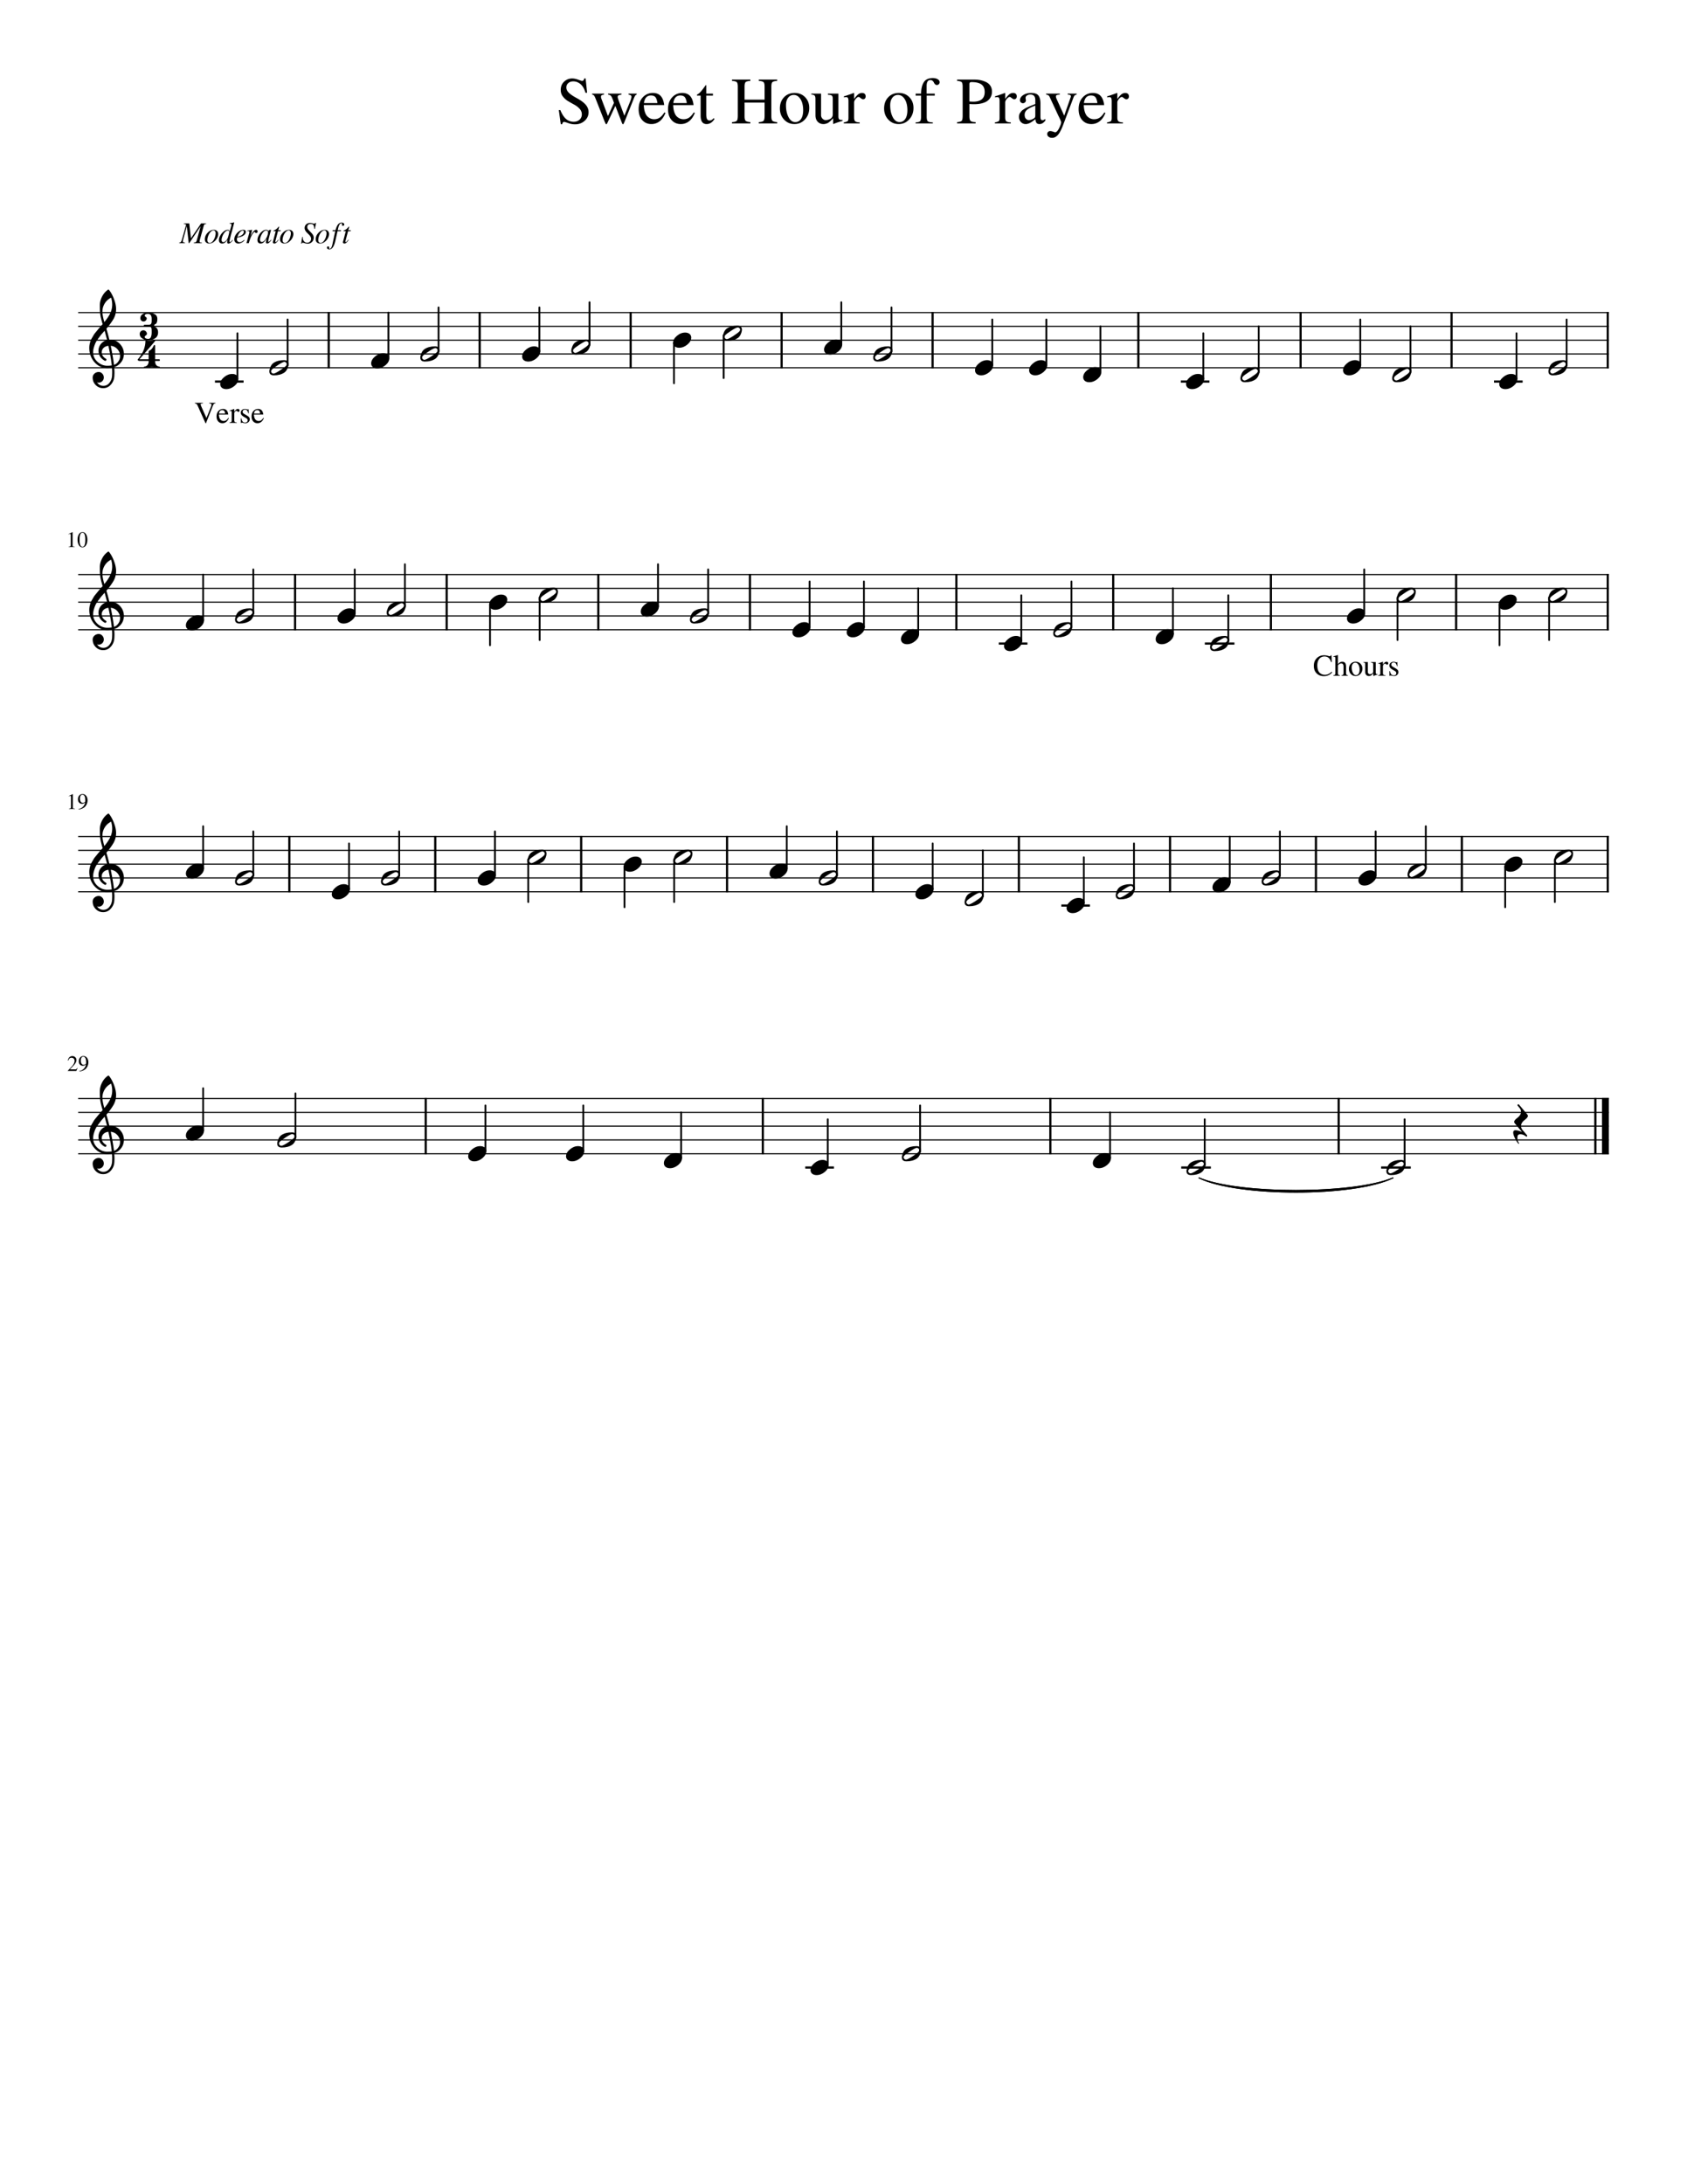 <svg width="3060" height="3960" xmlns="http://www.w3.org/2000/svg" xmlns:_xmlns="xmlns" _xmlns:xlink="http://www.w3.org/1999/xlink" version="1.2" baseProfile="tiny" style="background-color:#fff"><path class="StaffLines" fill="none" stroke="#000" stroke-width="2" stroke-linejoin="bevel" d="M141.732 566.733H2918.27M141.732 591.733H2918.27M141.732 616.733H2918.27M141.732 641.733H2918.27M141.732 666.733H2918.27M141.732 1041.73H2918.27M141.732 1066.73H2918.27M141.732 1091.73H2918.27M141.732 1116.73H2918.27M141.732 1141.73H2918.27M141.732 1516.73H2918.27M141.732 1541.73H2918.27M141.732 1566.73H2918.27M141.732 1591.73H2918.27M141.732 1616.73H2918.27M141.732 1991.73H2918.27M141.732 2016.73H2918.27M141.732 2041.73H2918.27M141.732 2066.73H2918.27M141.732 2091.73H2918.27"/><path class="Text" d="M1055.36 207.232c0-3.739-1.33-7.062-3.98-9.968-2.65-2.907-5.86-5.394-9.64-7.461a388.466 388.466 0 01-11.22-6.383 33.128 33.128 0 01-9.5-8.422c-2.63-3.427-3.94-7.406-3.94-11.938 0-6.166 2.05-11.177 6.15-15.031 4.11-3.854 8.95-5.781 14.53-5.781 3.38 0 7.03.732 10.97 2.195 3.94 1.464 6.31 2.196 7.11 2.196 2.11 0 3.4-1.464 3.88-4.391h2.54l2.68 25.922h-3.04c-1.93-7.042-4.89-12.242-8.87-15.602-3.98-3.359-8.39-5.039-13.22-5.039-3.7 0-6.71 1.037-9.04 3.11-2.33 2.072-3.49 4.739-3.49 8 0 3.187 1.36 6.213 4.09 9.078 2.73 2.864 7.27 6.047 13.63 9.547 7.96 4.218 13.71 8.377 17.26 12.476 3.56 4.099 5.33 8.617 5.33 13.555 0 6.239-2.37 11.487-7.12 15.742-4.75 4.255-10.59 6.383-17.52 6.383-4 0-8.06-.737-12.18-2.211-4.12-1.474-6.66-2.211-7.63-2.211-.87 0-1.61.411-2.24 1.234-.63.823-.99 1.844-1.06 3.063h-2.64l-3.61-25.703h2.77c2.96 7.25 6.39 12.586 10.29 16.007 3.91 3.422 8.54 5.133 13.88 5.133 4.42 0 7.99-1.252 10.73-3.758 2.73-2.505 4.1-5.752 4.1-9.742m58.31-20.703c-2.17-6.396-3.83-10.414-4.98-12.055-1.16-1.64-3.06-2.622-5.71-2.945v-1.797h24.36v1.797c-2.8.406-4.66.888-5.58 1.445-.91.558-1.37 1.519-1.37 2.883 0 1.042.68 3.401 2.03 7.078l10.08 26.875 10.81-26.64c1.35-3.354 2.03-5.995 2.03-7.922 0-1.031-.36-1.807-1.08-2.328-.72-.521-2.12-.985-4.2-1.391v-1.797h14.77v1.797c-1.2.406-2.06.969-2.58 1.688-.52.718-1.3 2.317-2.35 4.797l-16.56 41.515c-1.59 3.927-2.71 5.891-3.35 5.891-.64 0-1.6-1.724-2.88-5.172l-10.92-28.313-13.44 28.797c-1.44 3.125-2.44 4.688-3 4.688-.65 0-1.69-1.761-3.13-5.281l-16.2-41.047c-1.2-3.042-2.2-5.021-2.99-5.938-.8-.917-1.92-1.458-3.37-1.625v-1.797h21.61v1.797c-2.08.24-3.53.641-4.33 1.203-.8.563-1.2 1.485-1.2 2.766 0 1.198.24 2.396.73 3.594l11.88 31.328 10.92-23.891m54.11 3.969c.16 4.948.84 9.208 2.04 12.781 1.2 3.573 2.76 6.242 4.68 8.008 1.91 1.766 3.85 3.021 5.82 3.766 1.96.744 4.02 1.117 6.18 1.117 3.84 0 7.18-.943 10.02-2.828 2.84-1.886 5.7-5.063 8.57-9.532l1.92.813c-2.48 6.573-5.92 11.601-10.32 15.086-4.4 3.484-9.44 5.226-15.11 5.226-6.88 0-12.46-2.432-16.74-7.296-4.28-4.865-6.42-11.438-6.42-19.719 0-8.844 2.46-15.953 7.38-21.328s11.06-8.063 18.42-8.063c6.08 0 10.8 1.82 14.16 5.461 3.36 3.641 5.48 9.143 6.35 16.508h-36.95m.23-3.609h24.49c-.8-5.198-2.04-8.797-3.72-10.797-1.68-2-4.36-3-8.05-3-7.2 0-11.44 4.599-12.72 13.797m53.03 3.609c.16 4.948.84 9.208 2.04 12.781 1.21 3.573 2.77 6.242 4.68 8.008 1.92 1.766 3.86 3.021 5.82 3.766 1.97.744 4.03 1.117 6.18 1.117 3.85 0 7.19-.943 10.03-2.828 2.84-1.886 5.69-5.063 8.57-9.532l1.92.813c-2.48 6.573-5.92 11.601-10.32 15.086-4.4 3.484-9.44 5.226-15.12 5.226-6.87 0-12.45-2.432-16.73-7.296-4.28-4.865-6.42-11.438-6.42-19.719 0-8.844 2.46-15.953 7.38-21.328s11.06-8.063 18.41-8.063c6.09 0 10.81 1.82 14.17 5.461 3.36 3.641 5.47 9.143 6.35 16.508h-36.96m.24-3.609h24.48c-.8-5.198-2.04-8.797-3.72-10.797-1.67-2-4.35-3-8.04-3-7.2 0-11.44 4.599-12.72 13.797m71.87-17.157v3.61h-12.12v34.312c0 3.761.48 6.5 1.44 8.219.95 1.719 2.55 2.578 4.79 2.578 2.48 0 4.88-1.401 7.21-4.203l1.56 1.328c-3.84 6.24-8.65 9.359-14.41 9.359-7.2 0-10.79-5.104-10.79-15.312v-36.281h-6.36c-.32-.23-.47-.495-.47-.797 0-.375.12-.675.36-.899.24-.224.7-.541 1.38-.953.68-.411 1.51-.997 2.48-1.758.97-.76 2.29-2.138 3.98-4.132 1.69-1.995 3.54-4.394 5.55-7.196 1.3-1.833 2.11-2.953 2.44-3.359.56 0 .84.521.84 1.562v13.922h12.12m57.33 10.922h36.36v-23.281c0-4.323-.6-7.104-1.8-8.344-1.19-1.239-4.12-2.057-8.76-2.453v-2.281h33.36v2.281c-4.64.396-7.55 1.214-8.75 2.453-1.2 1.24-1.8 4.021-1.8 8.344v53.281c0 4.24.64 7 1.92 8.281 1.27 1.282 4.15 2.12 8.63 2.516v2.281h-33.36v-2.281c4.64-.323 7.57-1.164 8.76-2.523 1.2-1.36 1.8-4.56 1.8-9.602v-23.391h-36.36v24.719c0 4.24.64 7 1.92 8.281 1.29 1.282 4.17 2.12 8.64 2.516v2.281h-33.35v-2.281c4.64-.323 7.56-1.164 8.76-2.523 1.2-1.36 1.8-4.56 1.8-9.602v-51.953c0-4.323-.6-7.104-1.8-8.344-1.2-1.239-4.12-2.057-8.76-2.453v-2.281h33.35v2.281c-4.63.396-7.55 1.214-8.75 2.453-1.21 1.24-1.81 4.021-1.81 8.344v23.281m90.78-12.125c7.73 0 14.09 2.563 19.09 7.688 4.99 5.125 7.49 11.609 7.49 19.453 0 8.312-2.6 15.268-7.8 20.867-5.19 5.599-11.54 8.398-19.03 8.398-7.49 0-13.77-2.7-18.84-8.101-5.07-5.401-7.61-12.138-7.61-20.211 0-8.24 2.48-14.982 7.43-20.227 4.95-5.244 11.38-7.867 19.27-7.867m-15.65 22.266c0 8.479 1.55 15.687 4.65 21.625 3.11 5.937 7.17 8.906 12.19 8.906 4.47 0 7.98-1.901 10.52-5.703 2.55-3.802 3.82-9.068 3.82-15.797 0-8.167-1.59-14.823-4.78-19.969-3.18-5.146-7.29-7.718-12.31-7.718-4.22 0-7.62 1.703-10.21 5.109-2.59 3.406-3.88 7.922-3.88 13.547m102.58 26.703v1.672c-6.27 1.76-11.78 3.64-16.55 5.64l-.49-.25-.01-10.171c-.24.239-.94.955-2.09 2.148s-1.96 2.018-2.44 2.477c-.48.458-1.3 1.164-2.45 2.117-1.15.953-2.16 1.638-3.04 2.054-.87.417-1.99.813-3.34 1.188-1.36.375-2.71.562-4.06.562-4.43 0-7.97-1.437-10.63-4.312-2.65-2.875-3.98-6.703-3.98-11.484V179.06c0-2.791-.52-4.724-1.57-5.796-1.04-1.073-3-1.688-5.87-1.844v-1.688h17.64v38.922c0 2.469.83 4.599 2.5 6.391 1.67 1.791 3.66 2.687 5.97 2.687.87 0 1.91-.12 3.1-.359 1.19-.24 2.57-.698 4.12-1.375 1.55-.677 2.86-1.75 3.94-3.219 1.07-1.469 1.6-3.281 1.6-5.437v-28.047c0-2.948-.53-4.899-1.61-5.852-1.08-.953-3.5-1.508-7.26-1.664v-2.047h19.08v40.953c0 2.792.44 4.625 1.32 5.5.88.875 2.72 1.313 5.52 1.313h.6m37.31-37.563c-1.2 0-2.68-.7-4.44-2.101-1.76-1.401-2.92-2.102-3.48-2.102-1.6 0-3.39 1.17-5.39 3.508-2 2.339-3 4.477-3 6.414v27.203c0 3.469.68 5.808 2.03 7.016 1.36 1.208 4.09 1.896 8.17 2.062v1.797h-28.92v-1.797c3.83-.729 6.21-1.536 7.13-2.421.92-.886 1.38-2.86 1.38-5.922v-30.235c0-2.666-.3-4.544-.9-5.633-.6-1.088-1.66-1.632-3.18-1.632-1.28 0-2.68.161-4.2.484v-1.875c6.41-1.979 12.37-4.036 17.88-6.172l.61.235v10.718c2.95-4.114 5.47-6.968 7.55-8.562 2.08-1.594 4.36-2.391 6.84-2.391 2.08 0 3.7.544 4.86 1.633 1.16 1.089 1.75 2.602 1.75 4.539 0 1.625-.42 2.904-1.26 3.836-.84.932-1.98 1.398-3.43 1.398m64.84-11.406c7.73 0 14.09 2.563 19.09 7.688 4.99 5.125 7.49 11.609 7.49 19.453 0 8.312-2.6 15.268-7.8 20.867-5.2 5.599-11.54 8.398-19.03 8.398-7.49 0-13.77-2.7-18.84-8.101-5.08-5.401-7.61-12.138-7.61-20.211 0-8.24 2.48-14.982 7.43-20.227 4.95-5.244 11.38-7.867 19.27-7.867m-15.65 22.266c0 8.479 1.55 15.687 4.65 21.625 3.11 5.937 7.17 8.906 12.19 8.906 4.47 0 7.98-1.901 10.52-5.703 2.55-3.802 3.82-9.068 3.82-15.797 0-8.167-1.59-14.823-4.78-19.969-3.19-5.146-7.29-7.718-12.31-7.718-4.22 0-7.62 1.703-10.21 5.109-2.59 3.406-3.88 7.922-3.88 13.547m84.7-36.656c-1.28 0-2.38-.461-3.31-1.383a10.433 10.433 0 01-2.16-3.125c-.52-1.162-1.32-2.201-2.4-3.117-1.08-.917-2.38-1.375-3.9-1.375-4.56 0-6.84 3.557-6.84 10.671v13.922h14.76v3.61h-14.64v37.859c0 4.5.64 7.372 1.93 8.617 1.28 1.245 4.36 1.951 9.23 2.117v1.797h-31.31v-1.797c4.32-.239 7.06-.984 8.22-2.234 1.15-1.25 1.73-4.083 1.73-8.5v-37.859h-9.84v-3.61h9.84c.17-9.031 1.87-15.989 5.11-20.875 3.24-4.885 8.62-7.328 16.14-7.328 3.59 0 6.57.714 8.93 2.141 2.36 1.427 3.54 3.245 3.54 5.453 0 1.385-.5 2.568-1.5 3.547-1 .979-2.18 1.469-3.53 1.469m99.92 11.937c0 2.052-.24 4.026-.72 5.922s-1.42 3.909-2.83 6.039c-1.4 2.13-3.27 3.966-5.6 5.508-2.33 1.541-5.5 2.825-9.51 3.851-4.02 1.026-8.67 1.539-13.96 1.539-2.41 0-5.17-.119-8.29-.359v22c0 4.427.7 7.307 2.1 8.641 1.39 1.333 4.46 2.078 9.19 2.234v2.281h-33.61v-2.281c4.56-.396 7.38-1.255 8.46-2.578 1.08-1.323 1.61-4.505 1.61-9.547v-51.953c0-4.323-.56-7.083-1.68-8.281-1.12-1.198-3.91-2.037-8.39-2.516v-2.281h31.73c3.61 0 7.1.341 10.47 1.023 3.36.683 6.71 1.787 10.04 3.313 3.33 1.526 5.99 3.773 7.99 6.742s3 6.536 3 10.703m-40.91-13.156v31.094c2.8.239 5.07.359 6.83.359 13.93 0 20.89-5.859 20.89-17.578 0-6.136-1.92-10.659-5.76-13.571-3.85-2.911-9.8-4.367-17.88-4.367-1.6 0-2.68.279-3.24.836-.56.558-.84 1.633-.84 3.227m81.22 27.015c-1.2 0-2.67-.7-4.43-2.101-1.77-1.401-2.93-2.102-3.49-2.102-1.59 0-3.39 1.17-5.39 3.508-2 2.339-3 4.477-3 6.414v27.203c0 3.469.68 5.808 2.04 7.016 1.36 1.208 4.08 1.896 8.16 2.062v1.797h-28.92v-1.797c3.83-.729 6.21-1.536 7.13-2.421.93-.886 1.39-2.86 1.39-5.922v-30.235c0-2.666-.3-4.544-.9-5.633-.6-1.088-1.66-1.632-3.18-1.632-1.28 0-2.68.161-4.2.484v-1.875c6.4-1.979 12.36-4.036 17.87-6.172l.61.235v10.718c2.96-4.114 5.48-6.968 7.56-8.562 2.07-1.594 4.35-2.391 6.83-2.391 2.08 0 3.71.544 4.87 1.633 1.16 1.089 1.74 2.602 1.74 4.539 0 1.625-.42 2.904-1.26 3.836-.84.932-1.98 1.398-3.43 1.398m8.75 31.954c0-1.438.16-2.774.48-4.008.32-1.235.87-2.388 1.66-3.461a69.511 69.511 0 012.24-2.922c.71-.875 1.77-1.771 3.19-2.688 1.41-.916 2.59-1.671 3.53-2.265.95-.594 2.38-1.31 4.32-2.149 1.93-.838 3.41-1.476 4.43-1.914a221.31 221.31 0 014.83-1.968c2.21-.875 3.82-1.511 4.85-1.907v-7.281c0-6.604-3.02-9.906-9.06-9.906-2.38 0-4.41.578-6.08 1.734-1.66 1.156-2.5 2.537-2.5 4.141 0 .635.1 1.513.3 2.633.2 1.119.3 1.841.3 2.164 0 1.364-.55 2.547-1.65 3.547-1.1 1-2.38 1.5-3.84 1.5-1.4 0-2.64-.521-3.71-1.563-1.07-1.042-1.6-2.245-1.6-3.609 0-3.75 1.96-6.927 5.87-9.532 3.91-2.604 8.73-3.906 14.46-3.906 6.4 0 10.82 1.573 13.24 4.719 2.42 3.146 3.63 7.948 3.63 14.406v23.281c0 2.625.26 4.435.78 5.43.51.995 1.45 1.492 2.82 1.492 1.67 0 3.43-.755 5.28-2.265v3.14c-2.08 2.396-3.91 4.029-5.46 4.899-1.56.87-3.32 1.304-5.28 1.304-2.38 0-4.13-.698-5.25-2.093-1.11-1.396-1.82-3.698-2.14-6.907-6.83 6-12.63 9-17.39 9-3.57 0-6.5-1.221-8.8-3.664-2.3-2.442-3.45-5.57-3.45-9.382m29.53-3.11v-17.312c-7.15 2.625-12.16 5.172-15.03 7.64-2.86 2.469-4.29 5.453-4.29 8.953 0 3.261.79 5.688 2.39 7.282 1.59 1.593 3.3 2.39 5.12 2.39 2.71 0 5.61-.916 8.7-2.75 1.28-.708 2.11-1.461 2.51-2.258.4-.796.6-2.112.6-3.945m36.11 31.031c2.24 0 4.6-2.479 7.08-7.437 2.48-4.958 3.72-8.599 3.72-10.922 0-1.042-1.76-5.083-5.28-12.125l-15.84-34.078c-.96-2.073-3-3.349-6.13-3.828v-1.688h24.72v1.797c-2.55.083-4.35.365-5.39.844s-1.56 1.281-1.56 2.406c0 1.198.4 2.719 1.2 4.563l13.8 30.343 11.64-33.109c.32-.719.48-1.401.48-2.047 0-2-1.92-3-5.76-3v-1.797h16.2v1.797c-1.44.167-2.58.63-3.42 1.391-.85.76-1.63 2.099-2.35 4.015l-18.48 48.954c-3.2 8.645-6.38 14.807-9.53 18.484-3.16 3.677-6.74 5.516-10.74 5.516-2.56 0-4.68-.659-6.36-1.977-1.69-1.318-2.53-2.977-2.53-4.977 0-1.437.52-2.677 1.56-3.718 1.05-1.042 2.25-1.563 3.61-1.563 1.75 0 3.63.36 5.63 1.078 2 .719 3.24 1.078 3.73 1.078m51.83-49.312c.16 4.948.84 9.208 2.04 12.781 1.2 3.573 2.76 6.242 4.68 8.008 1.92 1.766 3.86 3.021 5.82 3.766 1.96.744 4.02 1.117 6.18 1.117 3.84 0 7.19-.943 10.02-2.828 2.84-1.886 5.7-5.063 8.57-9.532l1.93.813c-2.48 6.573-5.92 11.601-10.32 15.086-4.41 3.484-9.44 5.226-15.12 5.226-6.88 0-12.45-2.432-16.74-7.296-4.28-4.865-6.42-11.438-6.42-19.719 0-8.844 2.46-15.953 7.39-21.328 4.92-5.375 11.05-8.063 18.41-8.063 6.08 0 10.8 1.82 14.16 5.461 3.36 3.641 5.48 9.143 6.35 16.508h-36.95m.24-3.609h24.48c-.8-5.198-2.04-8.797-3.72-10.797-1.68-2-4.36-3-8.05-3-7.19 0-11.43 4.599-12.71 13.797m76.9-6.954c-1.2 0-2.67-.7-4.44-2.101-1.76-1.401-2.92-2.102-3.48-2.102-1.59 0-3.39 1.17-5.39 3.508-2 2.339-3 4.477-3 6.414v27.203c0 3.469.68 5.808 2.04 7.016 1.36 1.208 4.08 1.896 8.16 2.062v1.797h-28.92v-1.797c3.83-.729 6.21-1.536 7.13-2.421.93-.886 1.39-2.86 1.39-5.922v-30.235c0-2.666-.3-4.544-.9-5.633-.6-1.088-1.66-1.632-3.18-1.632-1.28 0-2.68.161-4.2.484v-1.875c6.4-1.979 12.36-4.036 17.87-6.172l.61.235v10.718c2.96-4.114 5.48-6.968 7.55-8.562 2.08-1.594 4.36-2.391 6.84-2.391 2.08 0 3.71.544 4.87 1.633 1.16 1.089 1.74 2.602 1.74 4.539 0 1.625-.42 2.904-1.26 3.836-.84.932-1.98 1.398-3.43 1.398"/><path class="MeasureNumber" d="M127.045 968.014c-.479 0-1.438.292-2.875.875v-.547l7.172-3.64.312.078v24c0 .958.24 1.583.719 1.875.479.291 1.505.453 3.078.484v.594h-11v-.594c1.49-.062 2.495-.286 3.016-.672.52-.385.781-1.203.781-2.453v-18.125c0-1.25-.401-1.875-1.203-1.875m29.023 20.438c-1.599 2.562-3.763 3.843-6.492 3.843s-4.896-1.307-6.5-3.922c-1.604-2.614-2.406-5.974-2.406-10.078 0-3.864.815-7.096 2.445-9.695s3.836-3.898 6.617-3.898c2.573 0 4.672 1.278 6.297 3.836 1.625 2.557 2.438 5.888 2.438 9.992 0 4.052-.8 7.359-2.399 9.922m-6.461-22.719c-3.5 0-5.25 4.307-5.25 12.922 0 8.396 1.74 12.593 5.219 12.593s5.219-4.213 5.219-12.64c0-4.177-.443-7.367-1.328-9.57-.886-2.204-2.172-3.305-3.86-3.305M127.545 1443.01c-.479 0-1.438.3-2.875.88v-.55l7.172-3.64.312.08v24c0 .96.24 1.58.719 1.87.479.3 1.505.46 3.078.49v.59h-11v-.59c1.49-.06 2.495-.29 3.016-.67.52-.39.781-1.21.781-2.46v-18.12c0-1.25-.401-1.88-1.203-1.88m15.031 24.6l-.125-.8c3.042-.53 5.622-1.83 7.742-3.89s3.591-4.72 4.414-7.98c-1.968 1.54-3.963 2.31-5.984 2.31-2.167 0-3.909-.75-5.227-2.24-1.317-1.5-1.976-3.46-1.976-5.9 0-2.71.791-4.97 2.375-6.78 1.583-1.8 3.562-2.71 5.937-2.71 2.646 0 4.815 1.06 6.508 3.18 1.693 2.11 2.539 4.83 2.539 8.15 0 1.06-.096 2.16-.289 3.28-.193 1.13-.633 2.46-1.32 4a15.514 15.514 0 01-2.688 4.12c-1.104 1.21-2.682 2.32-4.734 3.3-2.052.99-4.443 1.65-7.172 1.96m7.484-12.11c.5 0 1.071-.07 1.711-.22.641-.15 1.289-.47 1.946-.96.656-.5.984-1.1.984-1.82v-1.55c0-6.76-1.76-10.14-5.281-10.14-.834 0-1.542.22-2.125.67a4.216 4.216 0 00-1.336 1.73 9.94 9.94 0 00-.664 2.19c-.136.74-.203 1.53-.203 2.36 0 2.37.448 4.25 1.343 5.64.896 1.4 2.105 2.1 3.625 2.1M122.967 1922.69c.135-.62.27-1.15.406-1.61.135-.45.422-1.11.859-1.97.438-.87.93-1.58 1.477-2.16.547-.57 1.307-1.08 2.281-1.54.974-.45 2.076-.68 3.305-.68 2.062 0 3.804.68 5.226 2.04 1.422 1.36 2.133 3.04 2.133 5.03 0 3.03-1.703 6.34-5.109 9.93l-6.688 7.08h9.516c.906 0 1.578-.15 2.016-.46.437-.31 1.031-1.04 1.781-2.19l.515.2-2.187 5.37h-15.563v-.47l7.11-7.54c3.469-3.68 5.203-7.14 5.203-10.39 0-1.69-.521-3.06-1.563-4.1-1.041-1.05-2.401-1.57-4.078-1.57-1.385 0-2.497.38-3.336 1.14-.838.77-1.659 2.13-2.461 4.09l-.843-.2m21.109 19.92l-.125-.8c3.042-.53 5.622-1.83 7.742-3.89s3.591-4.72 4.414-7.98c-1.968 1.54-3.963 2.31-5.984 2.31-2.167 0-3.909-.75-5.227-2.24-1.317-1.5-1.976-3.46-1.976-5.9 0-2.71.791-4.97 2.375-6.78 1.583-1.8 3.562-2.71 5.937-2.71 2.646 0 4.815 1.06 6.508 3.18 1.693 2.11 2.539 4.83 2.539 8.15 0 1.06-.096 2.16-.289 3.28-.193 1.13-.633 2.46-1.32 4a15.514 15.514 0 01-2.688 4.12c-1.104 1.21-2.682 2.32-4.734 3.31-2.052.98-4.443 1.64-7.172 1.95m7.484-12.11c.5 0 1.071-.07 1.711-.22.641-.15 1.289-.47 1.946-.96.656-.5.984-1.1.984-1.82v-1.55c0-6.76-1.76-10.14-5.281-10.14-.834 0-1.542.22-2.125.67a4.216 4.216 0 00-1.336 1.73 9.94 9.94 0 00-.664 2.19c-.136.74-.203 1.53-.203 2.36 0 2.37.448 4.25 1.343 5.65.896 1.39 2.105 2.09 3.625 2.09"/><path class="TieSegment" stroke="#000" stroke-width="1.75" stroke-linecap="round" stroke-linejoin="round" fill-rule="evenodd" d="M2174.65 2135.48c70.44 30.5 281.76 30.5 352.2 0-70.44 34.5-281.76 34.5-352.2 0"/><path class="TieSegment" stroke="#000" stroke-width="1.75" stroke-linecap="round" stroke-linejoin="round" fill-rule="evenodd" d="M2174.65 2135.48c70.44 30.5 281.76 30.5 352.2 0-70.44 34.5-281.76 34.5-352.2 0"/><path class="BarLine" stroke="#000" stroke-width="4" stroke-linejoin="bevel" d="M596.239 565.733v102M870.074 565.733v102M1143.91 565.733v102M1417.74 565.733v102M1691.58 565.733v102M2064.84 565.733v102M2359.1 565.733v102M2632.93 565.733v102M2916.27 565.733v102M535.193 1040.73v102M810.215 1040.73v102M1085.24 1040.73v102M1360.26 1040.73v102M1734.71 1040.73v102M2019.23 1040.73v102M2305.18 1040.73v102M2641.25 1040.73v102M2916.27 1040.73v102M524.83 1515.73v102M789.49 1515.73v102M1054.15 1515.73v102M1318.81 1515.73v102M1583.47 1515.73v102M1848.13 1515.73v102M2122.29 1515.73v102M2386.95 1515.73v102M2651.61 1515.73v102M2916.27 1515.73v102M772.215 1990.73v102M1383.69 1990.73v102M1905.23 1990.73v102M2428.2 1990.73v102M2893.77 1990.73v102"/><path class="BarLine" stroke="#000" stroke-width="12.5" stroke-linejoin="bevel" d="M2912.02 1990.73v102"/><path class="LedgerLine" stroke="#000" stroke-width="4" stroke-linecap="square" stroke-linejoin="bevel" d="M391.904 691.733h47.914M2143.84 691.733h47.91M2711.93 691.733h47.92M1813.71 1166.73h47.91M2187.4 1166.73h49.71M1927.13 1641.73h47.91M1462.69 2116.73h47.91M2144.59 2116.73h49.72M2507.2 2116.73h49.72"/><path class="Stem" stroke="#000" stroke-width="3.25" stroke-linecap="round" stroke-linejoin="bevel" d="M430.693 687.037v-82.804M521.662 662.893v-83.66M704.528 649.537v-82.804M795.497 637.893v-80.535M978.363 637.037v-79.679M1069.33 625.393v-77.41M1222.53 621.428v73.43M1312.6 608.153v77.33M1526.03 624.537v-76.554M1617 637.893v-80.535M1799.87 662.037v-82.804M1897.95 662.037v-82.804M1996.04 674.537v-82.804M2182.63 687.037v-82.804M2283.1 675.393v-83.66M2467.39 662.037v-82.804M2558.36 675.393v-83.66M2750.72 687.037v-82.804M2841.69 662.893v-83.66M368.459 1124.54v-82.81M459.428 1112.89v-80.53M643.482 1112.04v-79.68M734.451 1100.39v-77.41M888.84 1096.43v73.43M978.907 1083.15v77.33M1193.53 1099.54v-76.56M1284.5 1112.89v-80.53M1468.55 1137.04v-82.81M1567.03 1137.04v-82.81M1665.52 1149.54v-82.81M1852.5 1162.04v-82.81M1943.47 1137.89v-83.66M2127.52 1149.54v-82.81M2227.99 1162.89v-83.66M2474.51 1112.04v-79.68M2534.91 1083.15v77.33M2719.87 1096.43v73.43M2809.94 1083.15v77.33M368.459 1574.54v-76.56M459.428 1587.89v-80.53M633.119 1612.04v-82.81M724.088 1587.89v-80.53M897.779 1587.04v-79.68M958.181 1558.15v77.33M1132.77 1571.43v73.43M1222.84 1558.15v77.33M1427.1 1574.54v-76.56M1518.07 1587.89v-80.53M1691.76 1612.04v-82.81M1782.73 1625.39v-83.66M1965.92 1637.04v-82.81M2056.89 1612.89v-83.66M2230.58 1599.54v-82.81M2321.55 1587.89v-80.53M2495.24 1587.04v-79.68M2586.21 1575.39v-77.41M2730.23 1571.43v73.43M2820.3 1558.15v77.33M368.459 2049.54v-76.56M535.917 2062.89v-80.53M880.504 2087.04v-82.81M1057.99 2087.04v-82.81M1235.48 2099.54v-82.81M1501.47 2112.04v-82.81M1668.93 2087.89v-83.66M2013.52 2099.54v-82.81M2185.18 2112.89v-83.66M2547.79 2112.89v-83.66"/><path class="Note" d="M421.373 677.967c3.125 0 5.766.813 7.922 2.438 2.01 1.76 3.016 3.973 3.016 6.64 0 4.49-2.308 8.688-6.922 12.594-4.688 3.906-9.703 5.859-15.047 5.859-3.125 0-5.761-.812-7.906-2.437-2.021-1.761-3.032-3.974-3.032-6.641 0-4.489 2.344-8.687 7.032-12.594 4.562-3.906 9.541-5.859 14.937-5.859M520.115 660.186c0-1.104-.422-2.047-1.265-2.828-.854-.844-1.834-1.266-2.938-1.266-1.948 0-5.885 1.953-11.812 5.859-6.125 3.969-9.87 6.802-11.235 8.5-.718.907-1.078 1.849-1.078 2.828 0 1.105.427 2.047 1.281 2.829.782.843 1.756 1.265 2.922 1.265 1.886 0 5.86-1.953 11.922-5.859 5.99-3.906 9.698-6.74 11.125-8.5.719-.844 1.078-1.787 1.078-2.828m-5.172-7.219c5.594 0 8.391 2.406 8.391 7.219 0 2.343-.682 5.078-2.047 8.203-1.364 3.062-3.187 5.406-5.469 7.031-5.01 3.386-11.291 5.078-18.843 5.078-5.604 0-8.407-2.406-8.407-7.219 0-2.145.683-4.848 2.047-8.109 1.302-3.125 3.125-5.5 5.469-7.125 5.021-3.385 11.307-5.078 18.859-5.078M695.208 640.467c3.125 0 5.766.812 7.922 2.437 2.01 1.761 3.015 3.974 3.015 6.641 0 4.49-2.307 8.688-6.921 12.594-4.688 3.906-9.704 5.859-15.047 5.859-3.125 0-5.761-.812-7.907-2.437-2.02-1.761-3.031-3.974-3.031-6.641 0-4.489 2.344-8.687 7.031-12.594 4.563-3.906 9.542-5.859 14.938-5.859M793.95 635.186c0-1.104-.422-2.047-1.265-2.828-.855-.844-1.834-1.266-2.938-1.266-1.948 0-5.885 1.953-11.812 5.859-6.125 3.969-9.87 6.802-11.235 8.5-.719.907-1.078 1.849-1.078 2.828 0 1.105.427 2.047 1.281 2.829.782.843 1.755 1.265 2.922 1.265 1.886 0 5.86-1.953 11.922-5.859 5.99-3.906 9.698-6.74 11.125-8.5.719-.844 1.078-1.787 1.078-2.828m-5.172-7.219c5.594 0 8.391 2.406 8.391 7.219 0 2.343-.682 5.078-2.047 8.203-1.365 3.062-3.187 5.406-5.469 7.031-5.01 3.386-11.291 5.078-18.843 5.078-5.605 0-8.407-2.406-8.407-7.219 0-2.145.683-4.848 2.047-8.109 1.302-3.125 3.125-5.5 5.469-7.125 5.021-3.385 11.307-5.078 18.859-5.078M969.043 627.967c3.125 0 5.765.812 7.922 2.437 2.01 1.761 3.015 3.974 3.015 6.641 0 4.49-2.307 8.688-6.922 12.594-4.687 3.906-9.703 5.859-15.047 5.859-3.125 0-5.76-.812-7.906-2.437-2.021-1.761-3.031-3.974-3.031-6.641 0-4.489 2.344-8.687 7.031-12.594 4.563-3.906 9.542-5.859 14.938-5.859M1067.78 622.686c0-1.104-.42-2.047-1.26-2.828-.85-.844-1.83-1.266-2.94-1.266-1.95 0-5.88 1.953-11.81 5.859-6.13 3.969-9.87 6.802-11.24 8.5-.71.907-1.07 1.849-1.07 2.828 0 1.105.42 2.047 1.28 2.829.78.843 1.75 1.265 2.92 1.265 1.89 0 5.86-1.953 11.92-5.859 5.99-3.906 9.7-6.74 11.13-8.5.72-.844 1.07-1.787 1.07-2.828m-5.17-7.219c5.6 0 8.39 2.406 8.39 7.219 0 2.343-.68 5.078-2.04 8.203-1.37 3.062-3.19 5.406-5.47 7.031-5.01 3.386-11.29 5.078-18.85 5.078-5.6 0-8.4-2.406-8.4-7.219 0-2.145.68-4.848 2.04-8.109 1.31-3.125 3.13-5.5 5.47-7.125 5.02-3.385 11.31-5.078 18.86-5.078M1242.88 602.967c3.12 0 5.76.812 7.92 2.437 2.01 1.761 3.02 3.974 3.02 6.641 0 4.49-2.31 8.688-6.93 12.594-4.68 3.906-9.7 5.859-15.04 5.859-3.13 0-5.76-.812-7.91-2.437-2.02-1.761-3.03-3.974-3.03-6.641 0-4.49 2.34-8.687 7.03-12.594 4.56-3.906 9.54-5.859 14.94-5.859M1342.52 597.686c0-1.104-.42-2.047-1.26-2.828-.86-.844-1.84-1.266-2.94-1.266-1.95 0-5.89 1.953-11.81 5.859-6.13 3.969-9.87 6.802-11.24 8.5-.72.907-1.08 1.849-1.08 2.828 0 1.105.43 2.047 1.29 2.829.78.843 1.75 1.265 2.92 1.265 1.88 0 5.86-1.953 11.92-5.859 5.99-3.906 9.7-6.74 11.12-8.5.72-.844 1.08-1.787 1.08-2.828m-5.17-7.219c5.59 0 8.39 2.406 8.39 7.219 0 2.343-.68 5.078-2.05 8.203-1.36 3.062-3.18 5.406-5.46 7.031-5.02 3.385-11.3 5.078-18.85 5.078-5.6 0-8.4-2.406-8.4-7.219 0-2.145.68-4.849 2.04-8.109 1.3-3.125 3.13-5.5 5.47-7.125 5.02-3.385 11.31-5.078 18.86-5.078M1516.71 615.467c3.13 0 5.77.812 7.92 2.437 2.01 1.761 3.02 3.974 3.02 6.641 0 4.49-2.31 8.688-6.92 12.594-4.69 3.906-9.71 5.859-15.05 5.859-3.12 0-5.76-.812-7.91-2.437-2.02-1.761-3.03-3.974-3.03-6.641 0-4.489 2.35-8.687 7.03-12.594 4.57-3.906 9.55-5.859 14.94-5.859M1615.45 635.186c0-1.104-.42-2.047-1.26-2.828-.86-.844-1.83-1.266-2.94-1.266-1.95 0-5.88 1.953-11.81 5.859-6.13 3.969-9.87 6.802-11.24 8.5-.71.907-1.07 1.849-1.07 2.828 0 1.105.42 2.047 1.28 2.829.78.843 1.75 1.265 2.92 1.265 1.88 0 5.86-1.953 11.92-5.859 5.99-3.906 9.7-6.74 11.13-8.5.72-.844 1.07-1.787 1.07-2.828m-5.17-7.219c5.6 0 8.39 2.406 8.39 7.219 0 2.343-.68 5.078-2.04 8.203-1.37 3.062-3.19 5.406-5.47 7.031-5.01 3.386-11.29 5.078-18.85 5.078-5.6 0-8.4-2.406-8.4-7.219 0-2.145.68-4.848 2.04-8.109 1.31-3.125 3.13-5.5 5.47-7.125 5.02-3.385 11.31-5.078 18.86-5.078M1790.55 652.967c3.12 0 5.76.812 7.92 2.437 2.01 1.761 3.01 3.974 3.01 6.641 0 4.49-2.3 8.688-6.92 12.594-4.68 3.906-9.7 5.859-15.04 5.859-3.13 0-5.76-.812-7.91-2.437-2.02-1.761-3.03-3.974-3.03-6.641 0-4.489 2.34-8.687 7.03-12.594 4.56-3.906 9.54-5.859 14.94-5.859M1888.63 652.967c3.13 0 5.77.812 7.93 2.437 2.01 1.761 3.01 3.974 3.01 6.641 0 4.49-2.31 8.688-6.92 12.594-4.69 3.906-9.7 5.859-15.05 5.859-3.12 0-5.76-.812-7.9-2.437-2.02-1.761-3.03-3.974-3.03-6.641 0-4.489 2.34-8.687 7.03-12.594 4.56-3.906 9.54-5.859 14.93-5.859M1986.72 665.467c3.13 0 5.77.812 7.92 2.437 2.01 1.761 3.02 3.974 3.02 6.641 0 4.49-2.31 8.688-6.92 12.594-4.69 3.906-9.71 5.859-15.05 5.859-3.13 0-5.76-.812-7.91-2.437-2.02-1.761-3.03-3.974-3.03-6.641 0-4.489 2.35-8.687 7.03-12.594 4.57-3.906 9.54-5.859 14.94-5.859M2173.31 677.967c3.12 0 5.76.813 7.92 2.438 2.01 1.76 3.02 3.973 3.02 6.64 0 4.49-2.31 8.688-6.93 12.594-4.68 3.906-9.7 5.859-15.04 5.859-3.13 0-5.76-.812-7.91-2.437-2.02-1.761-3.03-3.974-3.03-6.641 0-4.489 2.34-8.687 7.03-12.594 4.56-3.906 9.54-5.859 14.94-5.859M2281.55 672.686c0-1.104-.42-2.047-1.27-2.828-.85-.844-1.83-1.266-2.93-1.266-1.95 0-5.89 1.953-11.82 5.859-6.12 3.969-9.87 6.802-11.23 8.5-.72.907-1.08 1.849-1.08 2.828 0 1.105.43 2.047 1.28 2.829.78.843 1.76 1.265 2.92 1.265 1.89 0 5.86-1.953 11.93-5.859 5.99-3.906 9.69-6.74 11.12-8.5.72-.844 1.08-1.787 1.08-2.828m-5.17-7.219c5.59 0 8.39 2.406 8.39 7.219 0 2.343-.68 5.078-2.05 8.203-1.36 3.062-3.19 5.406-5.47 7.031-5.01 3.386-11.29 5.078-18.84 5.078-5.6 0-8.41-2.406-8.41-7.219 0-2.145.69-4.848 2.05-8.109 1.3-3.125 3.12-5.5 5.47-7.125 5.02-3.385 11.31-5.078 18.86-5.078M2458.07 652.967c3.12 0 5.76.812 7.92 2.437 2.01 1.761 3.01 3.974 3.01 6.641 0 4.49-2.3 8.688-6.92 12.594-4.68 3.906-9.7 5.859-15.04 5.859-3.13 0-5.76-.812-7.91-2.437-2.02-1.761-3.03-3.974-3.03-6.641 0-4.489 2.34-8.687 7.03-12.594 4.56-3.906 9.54-5.859 14.94-5.859M2556.81 672.686c0-1.104-.42-2.047-1.27-2.828-.85-.844-1.83-1.266-2.93-1.266-1.95 0-5.89 1.953-11.82 5.859-6.12 3.969-9.87 6.802-11.23 8.5-.72.907-1.08 1.849-1.08 2.828 0 1.105.43 2.047 1.28 2.829.78.843 1.76 1.265 2.92 1.265 1.89 0 5.86-1.953 11.93-5.859 5.99-3.906 9.69-6.74 11.12-8.5.72-.844 1.08-1.787 1.08-2.828m-5.17-7.219c5.59 0 8.39 2.406 8.39 7.219 0 2.343-.68 5.078-2.05 8.203-1.36 3.062-3.19 5.406-5.47 7.031-5.01 3.386-11.29 5.078-18.84 5.078-5.61 0-8.41-2.406-8.41-7.219 0-2.145.69-4.848 2.05-8.109 1.3-3.125 3.12-5.5 5.47-7.125 5.02-3.385 11.31-5.078 18.86-5.078M2741.4 677.967c3.13 0 5.77.813 7.92 2.438 2.01 1.76 3.02 3.973 3.02 6.64 0 4.49-2.31 8.688-6.92 12.594-4.69 3.906-9.71 5.859-15.05 5.859-3.12 0-5.76-.812-7.91-2.437-2.02-1.761-3.03-3.974-3.03-6.641 0-4.489 2.35-8.687 7.03-12.594 4.57-3.906 9.55-5.859 14.94-5.859M2840.14 660.186c0-1.104-.42-2.047-1.26-2.828-.86-.844-1.83-1.266-2.94-1.266-1.95 0-5.88 1.953-11.81 5.859-6.13 3.969-9.87 6.802-11.24 8.5-.71.907-1.07 1.849-1.07 2.828 0 1.105.42 2.047 1.28 2.829.78.843 1.75 1.265 2.92 1.265 1.88 0 5.86-1.953 11.92-5.859 5.99-3.906 9.7-6.74 11.13-8.5.72-.844 1.07-1.787 1.07-2.828m-5.17-7.219c5.6 0 8.39 2.406 8.39 7.219 0 2.343-.68 5.078-2.04 8.203-1.37 3.062-3.19 5.406-5.47 7.031-5.01 3.386-11.29 5.078-18.85 5.078-5.6 0-8.4-2.406-8.4-7.219 0-2.145.68-4.848 2.04-8.109 1.31-3.125 3.13-5.5 5.47-7.125 5.02-3.385 11.31-5.078 18.86-5.078M359.139 1115.47c3.125 0 5.765.81 7.922 2.43 2.01 1.77 3.015 3.98 3.015 6.65 0 4.48-2.307 8.68-6.922 12.59-4.687 3.91-9.703 5.86-15.047 5.86-3.125 0-5.76-.81-7.906-2.44-2.021-1.76-3.031-3.97-3.031-6.64 0-4.49 2.344-8.69 7.031-12.59 4.563-3.91 9.542-5.86 14.938-5.86M457.881 1110.19c0-1.11-.422-2.05-1.266-2.83-.854-.85-1.833-1.27-2.937-1.27-1.948 0-5.886 1.96-11.813 5.86-6.125 3.97-9.87 6.8-11.234 8.5-.719.91-1.078 1.85-1.078 2.83 0 1.1.427 2.05 1.281 2.83.781.84 1.755 1.26 2.922 1.26 1.885 0 5.859-1.95 11.922-5.86 5.989-3.9 9.698-6.74 11.125-8.5.719-.84 1.078-1.78 1.078-2.82m-5.172-7.22c5.594 0 8.391 2.4 8.391 7.22 0 2.34-.683 5.07-2.047 8.2-1.365 3.06-3.188 5.41-5.469 7.03-5.01 3.39-11.292 5.08-18.844 5.08-5.604 0-8.406-2.41-8.406-7.22 0-2.15.682-4.85 2.047-8.11 1.302-3.12 3.125-5.5 5.469-7.12 5.02-3.39 11.307-5.08 18.859-5.08M634.161 1102.97c3.125 0 5.766.81 7.922 2.43 2.011 1.77 3.016 3.98 3.016 6.65 0 4.48-2.307 8.68-6.922 12.59-4.687 3.91-9.703 5.86-15.047 5.86-3.125 0-5.76-.81-7.906-2.44-2.021-1.76-3.031-3.97-3.031-6.64 0-4.49 2.343-8.69 7.031-12.59 4.562-3.91 9.542-5.86 14.937-5.86M732.904 1097.69c0-1.11-.422-2.05-1.266-2.83-.854-.85-1.833-1.27-2.937-1.27-1.948 0-5.886 1.96-11.813 5.86-6.125 3.97-9.87 6.8-11.234 8.5-.719.91-1.078 1.85-1.078 2.83 0 1.1.427 2.05 1.281 2.83.781.84 1.755 1.26 2.922 1.26 1.885 0 5.859-1.95 11.922-5.86 5.989-3.9 9.697-6.74 11.125-8.5.718-.84 1.078-1.78 1.078-2.82m-5.172-7.22c5.594 0 8.39 2.4 8.39 7.22 0 2.34-.682 5.07-2.046 8.2-1.365 3.06-3.188 5.41-5.469 7.03-5.011 3.39-11.292 5.08-18.844 5.08-5.604 0-8.406-2.41-8.406-7.22 0-2.15.682-4.85 2.047-8.11 1.302-3.12 3.125-5.5 5.468-7.12 5.021-3.39 11.308-5.08 18.86-5.08M909.184 1077.97c3.125 0 5.766.81 7.922 2.43 2.01 1.77 3.016 3.98 3.016 6.65 0 4.48-2.308 8.68-6.922 12.59-4.688 3.91-9.703 5.86-15.047 5.86-3.125 0-5.76-.81-7.906-2.44-2.021-1.76-3.032-3.97-3.032-6.64 0-4.49 2.344-8.69 7.032-12.59 4.562-3.91 9.541-5.86 14.937-5.86M1008.83 1072.69c0-1.11-.42-2.05-1.27-2.83-.85-.85-1.83-1.27-2.93-1.27-1.95 0-5.89 1.96-11.817 5.86-6.125 3.97-9.87 6.8-11.234 8.5-.719.91-1.078 1.85-1.078 2.83 0 1.1.427 2.05 1.281 2.83.781.84 1.755 1.26 2.922 1.26 1.885 0 5.859-1.95 11.922-5.86 5.994-3.9 9.694-6.74 11.124-8.5.72-.84 1.08-1.78 1.08-2.82m-5.17-7.22c5.59 0 8.39 2.4 8.39 7.22 0 2.34-.68 5.07-2.05 8.2-1.36 3.06-3.19 5.41-5.47 7.03-5.009 3.39-11.29 5.08-18.842 5.08-5.604 0-8.406-2.41-8.406-7.22 0-2.15.682-4.85 2.047-8.11 1.302-3.12 3.125-5.5 5.469-7.12 5.02-3.39 11.307-5.08 18.862-5.08M1184.21 1090.47c3.12 0 5.76.81 7.92 2.43 2.01 1.77 3.01 3.98 3.01 6.65 0 4.48-2.3 8.68-6.92 12.59-4.68 3.91-9.7 5.86-15.04 5.86-3.13 0-5.76-.81-7.91-2.44-2.02-1.76-3.03-3.97-3.03-6.64 0-4.49 2.34-8.69 7.03-12.59 4.56-3.91 9.54-5.86 14.94-5.86M1282.95 1110.19c0-1.11-.42-2.05-1.27-2.83-.85-.85-1.83-1.27-2.93-1.27-1.95 0-5.89 1.96-11.82 5.86-6.12 3.97-9.87 6.8-11.23 8.5-.72.91-1.08 1.85-1.08 2.83 0 1.1.43 2.05 1.28 2.83.78.84 1.76 1.26 2.92 1.26 1.89 0 5.86-1.95 11.93-5.86 5.99-3.9 9.69-6.74 11.12-8.5.72-.84 1.08-1.78 1.08-2.82m-5.17-7.22c5.59 0 8.39 2.4 8.39 7.22 0 2.34-.68 5.07-2.05 8.2-1.36 3.06-3.19 5.41-5.47 7.03-5.01 3.39-11.29 5.08-18.84 5.08-5.61 0-8.41-2.41-8.41-7.22 0-2.15.68-4.85 2.05-8.11 1.3-3.12 3.12-5.5 5.47-7.12 5.02-3.39 11.31-5.08 18.86-5.08M1459.23 1127.97c3.12 0 5.77.81 7.92 2.43 2.01 1.77 3.02 3.98 3.02 6.65 0 4.48-2.31 8.68-6.92 12.59-4.69 3.91-9.71 5.86-15.05 5.86-3.13 0-5.76-.81-7.91-2.44-2.02-1.76-3.03-3.97-3.03-6.64 0-4.49 2.34-8.69 7.03-12.59 4.56-3.91 9.54-5.86 14.94-5.86M1557.71 1127.97c3.13 0 5.77.81 7.92 2.43 2.01 1.77 3.02 3.98 3.02 6.65 0 4.48-2.31 8.68-6.92 12.59-4.69 3.91-9.71 5.86-15.05 5.86-3.12 0-5.76-.81-7.91-2.44-2.02-1.76-3.03-3.97-3.03-6.64 0-4.49 2.35-8.69 7.03-12.59 4.57-3.91 9.55-5.86 14.94-5.86M1656.2 1140.47c3.12 0 5.76.81 7.92 2.43 2.01 1.77 3.01 3.98 3.01 6.65 0 4.49-2.3 8.68-6.92 12.59-4.69 3.91-9.7 5.86-15.05 5.86-3.12 0-5.76-.81-7.9-2.44-2.02-1.76-3.03-3.97-3.03-6.64 0-4.49 2.34-8.69 7.03-12.59 4.56-3.91 9.54-5.86 14.94-5.86M1843.18 1152.97c3.12 0 5.76.81 7.92 2.43 2.01 1.77 3.02 3.98 3.02 6.65 0 4.49-2.31 8.68-6.93 12.59-4.68 3.91-9.7 5.86-15.04 5.86-3.13 0-5.76-.81-7.91-2.44-2.02-1.76-3.03-3.97-3.03-6.64 0-4.49 2.34-8.69 7.03-12.59 4.56-3.91 9.54-5.86 14.94-5.86M1941.92 1135.19c0-1.11-.42-2.05-1.27-2.83-.85-.85-1.83-1.27-2.93-1.27-1.95 0-5.89 1.96-11.82 5.86-6.12 3.97-9.87 6.8-11.23 8.5-.72.91-1.08 1.85-1.08 2.83 0 1.1.43 2.05 1.28 2.83.78.84 1.76 1.26 2.93 1.26 1.88 0 5.85-1.95 11.92-5.86 5.99-3.9 9.7-6.74 11.12-8.5.72-.84 1.08-1.78 1.08-2.82m-5.17-7.22c5.59 0 8.39 2.4 8.39 7.22 0 2.34-.68 5.07-2.05 8.2-1.36 3.06-3.19 5.41-5.47 7.03-5.01 3.39-11.29 5.08-18.84 5.08-5.6 0-8.41-2.41-8.41-7.22 0-2.15.69-4.85 2.05-8.11 1.3-3.12 3.13-5.5 5.47-7.12 5.02-3.39 11.31-5.08 18.86-5.08M2118.2 1140.47c3.13 0 5.77.81 7.92 2.43 2.01 1.77 3.02 3.98 3.02 6.65 0 4.49-2.31 8.68-6.92 12.59-4.69 3.91-9.71 5.86-15.05 5.86-3.13 0-5.76-.81-7.91-2.44-2.02-1.76-3.03-3.97-3.03-6.64 0-4.49 2.35-8.69 7.03-12.59 4.57-3.91 9.55-5.86 14.94-5.86M2226.44 1160.19c0-1.11-.42-2.05-1.26-2.83-.86-.85-1.84-1.27-2.94-1.27-1.95 0-5.89 1.96-11.81 5.86-6.13 3.97-9.87 6.8-11.24 8.5-.72.91-1.08 1.85-1.08 2.83 0 1.1.43 2.05 1.29 2.83.78.84 1.75 1.26 2.92 1.26 1.88 0 5.86-1.95 11.92-5.86 5.99-3.9 9.7-6.74 11.12-8.5.72-.84 1.08-1.78 1.08-2.82m-5.17-7.22c5.59 0 8.39 2.4 8.39 7.22 0 2.34-.68 5.07-2.05 8.2-1.36 3.06-3.18 5.41-5.46 7.03-5.01 3.39-11.3 5.08-18.85 5.08-5.6 0-8.4-2.41-8.4-7.22 0-2.15.68-4.85 2.04-8.11 1.31-3.12 3.13-5.5 5.47-7.12 5.02-3.39 11.31-5.08 18.86-5.08M2465.19 1102.97c3.13 0 5.77.81 7.92 2.43 2.01 1.77 3.02 3.98 3.02 6.65 0 4.48-2.31 8.68-6.92 12.59-4.69 3.91-9.71 5.86-15.05 5.86-3.12 0-5.76-.81-7.91-2.44-2.02-1.76-3.03-3.97-3.03-6.64 0-4.49 2.35-8.69 7.03-12.59 4.57-3.91 9.55-5.86 14.94-5.86M2564.84 1072.69c0-1.11-.43-2.05-1.27-2.83-.85-.85-1.83-1.27-2.94-1.27-1.94 0-5.88 1.96-11.81 5.86-6.12 3.97-9.87 6.8-11.23 8.5-.72.91-1.08 1.85-1.08 2.83 0 1.1.43 2.05 1.28 2.83.78.84 1.75 1.26 2.92 1.26 1.89 0 5.86-1.95 11.92-5.86 5.99-3.9 9.7-6.74 11.13-8.5.72-.84 1.08-1.78 1.08-2.82m-5.18-7.22c5.6 0 8.39 2.4 8.39 7.22 0 2.34-.68 5.07-2.04 8.2-1.37 3.06-3.19 5.41-5.47 7.03-5.01 3.39-11.29 5.08-18.84 5.08-5.61 0-8.41-2.41-8.41-7.22 0-2.15.68-4.85 2.05-8.11 1.3-3.12 3.12-5.5 5.46-7.12 5.03-3.39 11.31-5.08 18.86-5.08M2740.21 1077.97c3.13 0 5.77.81 7.93 2.43 2.01 1.77 3.01 3.98 3.01 6.65 0 4.48-2.31 8.68-6.92 12.59-4.69 3.91-9.7 5.86-15.05 5.86-3.12 0-5.76-.81-7.9-2.44-2.02-1.76-3.03-3.97-3.03-6.64 0-4.49 2.34-8.69 7.03-12.59 4.56-3.91 9.54-5.86 14.93-5.86M2839.86 1072.69c0-1.11-.42-2.05-1.27-2.83-.85-.85-1.83-1.27-2.93-1.27-1.95 0-5.89 1.96-11.82 5.86-6.12 3.97-9.87 6.8-11.23 8.5-.72.91-1.08 1.85-1.08 2.83 0 1.1.43 2.05 1.28 2.83.78.84 1.76 1.26 2.92 1.26 1.89 0 5.86-1.95 11.93-5.86 5.99-3.9 9.69-6.74 11.12-8.5.72-.84 1.08-1.78 1.08-2.82m-5.17-7.22c5.59 0 8.39 2.4 8.39 7.22 0 2.34-.68 5.07-2.05 8.2-1.36 3.06-3.19 5.41-5.47 7.03-5.01 3.39-11.29 5.08-18.84 5.08-5.61 0-8.41-2.41-8.41-7.22 0-2.15.68-4.85 2.05-8.11 1.3-3.12 3.12-5.5 5.47-7.12 5.02-3.39 11.3-5.08 18.86-5.08M359.139 1565.47c3.125 0 5.765.81 7.922 2.44 2.01 1.76 3.015 3.97 3.015 6.64 0 4.49-2.307 8.68-6.922 12.59-4.687 3.91-9.703 5.86-15.047 5.86-3.125 0-5.76-.81-7.906-2.44-2.021-1.76-3.031-3.97-3.031-6.64 0-4.49 2.344-8.69 7.031-12.59 4.563-3.91 9.542-5.86 14.938-5.86M457.881 1585.19c0-1.11-.422-2.05-1.266-2.83-.854-.85-1.833-1.27-2.937-1.27-1.948 0-5.886 1.96-11.813 5.86-6.125 3.97-9.87 6.8-11.234 8.5-.719.91-1.078 1.85-1.078 2.83 0 1.1.427 2.05 1.281 2.83.781.84 1.755 1.26 2.922 1.26 1.885 0 5.859-1.95 11.922-5.86 5.989-3.9 9.698-6.74 11.125-8.5.719-.84 1.078-1.78 1.078-2.82m-5.172-7.22c5.594 0 8.391 2.4 8.391 7.22 0 2.34-.683 5.07-2.047 8.2-1.365 3.06-3.188 5.41-5.469 7.03-5.01 3.39-11.292 5.08-18.844 5.08-5.604 0-8.406-2.41-8.406-7.22 0-2.15.682-4.85 2.047-8.11 1.302-3.12 3.125-5.5 5.469-7.12 5.02-3.39 11.307-5.08 18.859-5.08M623.798 1602.97c3.125 0 5.766.81 7.922 2.44 2.011 1.76 3.016 3.97 3.016 6.64 0 4.49-2.307 8.68-6.922 12.59-4.687 3.91-9.703 5.86-15.047 5.86-3.125 0-5.76-.81-7.906-2.44-2.021-1.76-3.031-3.97-3.031-6.64 0-4.49 2.343-8.69 7.031-12.59 4.562-3.91 9.542-5.86 14.937-5.86M722.541 1585.19c0-1.11-.422-2.05-1.266-2.83-.854-.85-1.833-1.27-2.937-1.27-1.948 0-5.886 1.96-11.813 5.86-6.125 3.97-9.87 6.8-11.234 8.5-.719.91-1.078 1.85-1.078 2.83 0 1.1.427 2.05 1.281 2.83.781.84 1.755 1.26 2.922 1.26 1.885 0 5.859-1.95 11.922-5.86 5.989-3.9 9.698-6.74 11.125-8.5.718-.84 1.078-1.78 1.078-2.82m-5.172-7.22c5.594 0 8.39 2.4 8.39 7.22 0 2.34-.682 5.07-2.046 8.2-1.365 3.06-3.188 5.41-5.469 7.03-5.011 3.39-11.292 5.08-18.844 5.08-5.604 0-8.406-2.41-8.406-7.22 0-2.15.682-4.85 2.047-8.11 1.302-3.12 3.125-5.5 5.468-7.12 5.021-3.39 11.308-5.08 18.86-5.08M888.458 1577.97c3.125 0 5.766.81 7.922 2.44 2.011 1.76 3.016 3.97 3.016 6.64 0 4.49-2.307 8.68-6.922 12.59-4.688 3.91-9.703 5.86-15.047 5.86-3.125 0-5.76-.81-7.906-2.44-2.021-1.76-3.031-3.97-3.031-6.64 0-4.49 2.343-8.69 7.031-12.59 4.562-3.91 9.542-5.86 14.937-5.86M988.103 1547.69c0-1.11-.422-2.05-1.266-2.83-.854-.85-1.833-1.27-2.937-1.27-1.948 0-5.886 1.96-11.813 5.86-6.125 3.97-9.869 6.8-11.234 8.5-.719.91-1.078 1.85-1.078 2.83 0 1.1.427 2.05 1.281 2.83.781.84 1.755 1.26 2.922 1.26 1.885 0 5.859-1.95 11.922-5.86 5.989-3.9 9.698-6.74 11.125-8.5.719-.84 1.078-1.78 1.078-2.82m-5.172-7.22c5.594 0 8.391 2.4 8.391 7.22 0 2.34-.683 5.07-2.047 8.2-1.365 3.06-3.188 5.41-5.469 7.03-5.01 3.39-11.292 5.08-18.844 5.08-5.604 0-8.406-2.41-8.406-7.22 0-2.15.682-4.85 2.047-8.11 1.302-3.12 3.125-5.5 5.469-7.12 5.021-3.39 11.307-5.08 18.859-5.08M1153.12 1552.97c3.12 0 5.76.81 7.92 2.44 2.01 1.76 3.02 3.97 3.02 6.64 0 4.49-2.31 8.68-6.93 12.59-4.68 3.91-9.7 5.86-15.04 5.86-3.13 0-5.76-.81-7.91-2.44-2.02-1.76-3.03-3.97-3.03-6.64 0-4.49 2.34-8.69 7.03-12.59 4.56-3.91 9.54-5.86 14.94-5.86M1252.76 1547.69c0-1.11-.42-2.05-1.26-2.83-.86-.85-1.84-1.27-2.94-1.27-1.95 0-5.89 1.96-11.81 5.86-6.13 3.97-9.87 6.8-11.24 8.5-.72.91-1.08 1.85-1.08 2.83 0 1.1.43 2.05 1.29 2.83.78.84 1.75 1.26 2.92 1.26 1.88 0 5.86-1.95 11.92-5.86 5.99-3.9 9.7-6.74 11.12-8.5.72-.84 1.08-1.78 1.08-2.82m-5.17-7.22c5.59 0 8.39 2.4 8.39 7.22 0 2.34-.68 5.07-2.05 8.2-1.36 3.06-3.18 5.41-5.46 7.03-5.01 3.39-11.3 5.08-18.85 5.08-5.6 0-8.4-2.41-8.4-7.22 0-2.15.68-4.85 2.04-8.11 1.3-3.12 3.13-5.5 5.47-7.12 5.02-3.39 11.31-5.08 18.86-5.08M1417.78 1565.47c3.12 0 5.76.81 7.92 2.44 2.01 1.76 3.02 3.97 3.02 6.64 0 4.49-2.31 8.68-6.93 12.59-4.68 3.91-9.7 5.86-15.04 5.86-3.13 0-5.76-.81-7.91-2.44-2.02-1.76-3.03-3.97-3.03-6.64 0-4.49 2.34-8.69 7.03-12.59 4.56-3.91 9.54-5.86 14.94-5.86M1516.52 1585.19c0-1.11-.42-2.05-1.27-2.83-.85-.85-1.83-1.27-2.93-1.27-1.95 0-5.89 1.96-11.82 5.86-6.12 3.97-9.87 6.8-11.23 8.5-.72.91-1.08 1.85-1.08 2.83 0 1.1.43 2.05 1.28 2.83.78.84 1.76 1.26 2.93 1.26 1.88 0 5.85-1.95 11.92-5.86 5.99-3.9 9.7-6.74 11.12-8.5.72-.84 1.08-1.78 1.08-2.82m-5.17-7.22c5.59 0 8.39 2.4 8.39 7.22 0 2.34-.68 5.07-2.05 8.2-1.36 3.06-3.19 5.41-5.47 7.03-5.01 3.39-11.29 5.08-18.84 5.08-5.6 0-8.41-2.41-8.41-7.22 0-2.15.69-4.85 2.05-8.11 1.3-3.12 3.13-5.5 5.47-7.12 5.02-3.39 11.31-5.08 18.86-5.08M1682.44 1602.97c3.12 0 5.76.81 7.92 2.44 2.01 1.76 3.02 3.97 3.02 6.64 0 4.49-2.31 8.68-6.93 12.59-4.68 3.91-9.7 5.86-15.04 5.86-3.13 0-5.76-.81-7.91-2.44-2.02-1.76-3.03-3.97-3.03-6.64 0-4.49 2.34-8.69 7.03-12.59 4.56-3.91 9.54-5.86 14.94-5.86M1781.18 1622.69c0-1.11-.42-2.05-1.27-2.83-.85-.85-1.83-1.27-2.93-1.27-1.95 0-5.89 1.96-11.82 5.86-6.12 3.97-9.87 6.8-11.23 8.5-.72.91-1.08 1.85-1.08 2.83 0 1.1.43 2.05 1.28 2.83.78.84 1.76 1.26 2.93 1.26 1.88 0 5.85-1.95 11.92-5.86 5.99-3.9 9.69-6.74 11.12-8.5.72-.84 1.08-1.78 1.08-2.82m-5.17-7.22c5.59 0 8.39 2.4 8.39 7.22 0 2.34-.68 5.07-2.05 8.2-1.36 3.06-3.19 5.41-5.47 7.03-5.01 3.39-11.29 5.08-18.84 5.08-5.6 0-8.41-2.41-8.41-7.22 0-2.15.69-4.85 2.05-8.11 1.3-3.12 3.13-5.5 5.47-7.12 5.02-3.39 11.31-5.08 18.86-5.08M1956.6 1627.97c3.12 0 5.76.81 7.92 2.44 2.01 1.76 3.02 3.97 3.02 6.64 0 4.49-2.31 8.68-6.93 12.59-4.68 3.91-9.7 5.86-15.04 5.86-3.13 0-5.76-.81-7.91-2.44-2.02-1.76-3.03-3.97-3.03-6.64 0-4.49 2.34-8.69 7.03-12.59 4.56-3.91 9.54-5.86 14.94-5.86M2055.34 1610.19c0-1.11-.42-2.05-1.27-2.83-.85-.85-1.83-1.27-2.93-1.27-1.95 0-5.89 1.96-11.82 5.86-6.12 3.97-9.87 6.8-11.23 8.5-.72.91-1.08 1.85-1.08 2.83 0 1.1.43 2.05 1.28 2.83.78.84 1.76 1.26 2.92 1.26 1.89 0 5.86-1.95 11.93-5.86 5.99-3.9 9.69-6.74 11.12-8.5.72-.84 1.08-1.78 1.08-2.82m-5.17-7.22c5.59 0 8.39 2.4 8.39 7.22 0 2.34-.68 5.07-2.05 8.2-1.36 3.06-3.19 5.41-5.47 7.03-5.01 3.39-11.29 5.08-18.84 5.08-5.6 0-8.41-2.41-8.41-7.22 0-2.15.69-4.85 2.05-8.11 1.3-3.12 3.12-5.5 5.47-7.12 5.02-3.39 11.31-5.08 18.86-5.08M2221.26 1590.47c3.12 0 5.76.81 7.92 2.44 2.01 1.76 3.02 3.97 3.02 6.64 0 4.49-2.31 8.68-6.93 12.59-4.68 3.91-9.7 5.86-15.04 5.86-3.13 0-5.76-.81-7.91-2.44-2.02-1.76-3.03-3.97-3.03-6.64 0-4.49 2.34-8.69 7.03-12.59 4.56-3.91 9.54-5.86 14.94-5.86M2320 1585.19c0-1.11-.42-2.05-1.27-2.83-.85-.85-1.83-1.27-2.93-1.27-1.95 0-5.89 1.96-11.82 5.86-6.12 3.97-9.87 6.8-11.23 8.5-.72.91-1.08 1.85-1.08 2.83 0 1.1.43 2.05 1.28 2.83.78.84 1.76 1.26 2.92 1.26 1.89 0 5.86-1.95 11.93-5.86 5.99-3.9 9.69-6.74 11.12-8.5.72-.84 1.08-1.78 1.08-2.82m-5.17-7.22c5.59 0 8.39 2.4 8.39 7.22 0 2.34-.68 5.07-2.05 8.2-1.36 3.06-3.19 5.41-5.47 7.03-5.01 3.39-11.29 5.08-18.84 5.08-5.6 0-8.41-2.41-8.41-7.22 0-2.15.69-4.85 2.05-8.11 1.3-3.12 3.12-5.5 5.47-7.12 5.02-3.39 11.31-5.08 18.86-5.08M2485.92 1577.97c3.12 0 5.76.81 7.92 2.44 2.01 1.76 3.01 3.97 3.01 6.64 0 4.49-2.3 8.68-6.92 12.59-4.68 3.91-9.7 5.86-15.04 5.86-3.13 0-5.76-.81-7.91-2.44-2.02-1.76-3.03-3.97-3.03-6.64 0-4.49 2.34-8.69 7.03-12.59 4.56-3.91 9.54-5.86 14.94-5.86M2584.66 1572.69c0-1.11-.42-2.05-1.27-2.83-.85-.85-1.83-1.27-2.93-1.27-1.95 0-5.89 1.96-11.82 5.86-6.12 3.97-9.87 6.8-11.23 8.5-.72.91-1.08 1.85-1.08 2.83 0 1.1.43 2.05 1.28 2.83.78.84 1.76 1.26 2.92 1.26 1.89 0 5.86-1.95 11.93-5.86 5.99-3.9 9.69-6.74 11.12-8.5.72-.84 1.08-1.78 1.08-2.82m-5.17-7.22c5.59 0 8.39 2.4 8.39 7.22 0 2.34-.68 5.07-2.05 8.2-1.36 3.06-3.19 5.41-5.47 7.03-5.01 3.39-11.29 5.08-18.84 5.08-5.61 0-8.41-2.41-8.41-7.22 0-2.15.69-4.85 2.05-8.11 1.3-3.12 3.12-5.5 5.47-7.12 5.02-3.39 11.31-5.08 18.86-5.08M2750.58 1552.97c3.12 0 5.76.81 7.92 2.44 2.01 1.76 3.01 3.97 3.01 6.64 0 4.49-2.3 8.68-6.92 12.59-4.68 3.91-9.7 5.86-15.04 5.86-3.13 0-5.76-.81-7.91-2.44-2.02-1.76-3.03-3.97-3.03-6.64 0-4.49 2.34-8.69 7.03-12.59 4.56-3.91 9.54-5.86 14.94-5.86M2850.22 1547.69c0-1.11-.42-2.05-1.26-2.83-.86-.85-1.84-1.27-2.94-1.27-1.95 0-5.89 1.96-11.81 5.86-6.13 3.97-9.87 6.8-11.24 8.5-.72.91-1.08 1.85-1.08 2.83 0 1.1.43 2.05 1.28 2.83.79.84 1.76 1.26 2.93 1.26 1.88 0 5.86-1.95 11.92-5.86 5.99-3.9 9.7-6.74 11.12-8.5.72-.84 1.08-1.78 1.08-2.82m-5.17-7.22c5.59 0 8.39 2.4 8.39 7.22 0 2.34-.68 5.07-2.05 8.2-1.36 3.06-3.18 5.41-5.47 7.03-5.01 3.39-11.29 5.08-18.84 5.08-5.6 0-8.41-2.41-8.41-7.22 0-2.15.69-4.85 2.05-8.11 1.3-3.12 3.13-5.5 5.47-7.12 5.02-3.39 11.31-5.08 18.86-5.08M359.139 2040.47c3.125 0 5.765.81 7.922 2.44 2.01 1.76 3.015 3.97 3.015 6.64 0 4.49-2.307 8.68-6.922 12.59-4.687 3.91-9.703 5.86-15.047 5.86-3.125 0-5.76-.81-7.906-2.44-2.021-1.76-3.031-3.97-3.031-6.64 0-4.49 2.344-8.69 7.031-12.59 4.563-3.91 9.542-5.86 14.938-5.86M534.37 2060.19c0-1.11-.422-2.05-1.265-2.83-.855-.85-1.834-1.27-2.938-1.27-1.948 0-5.885 1.96-11.812 5.86-6.125 3.97-9.87 6.8-11.235 8.5-.719.91-1.078 1.85-1.078 2.83 0 1.1.427 2.05 1.281 2.83.782.84 1.756 1.26 2.922 1.26 1.886 0 5.86-1.95 11.922-5.86 5.99-3.9 9.698-6.73 11.125-8.5.719-.84 1.078-1.78 1.078-2.82m-5.172-7.22c5.594 0 8.391 2.4 8.391 7.22 0 2.34-.682 5.07-2.047 8.2-1.364 3.06-3.187 5.41-5.469 7.03-5.01 3.39-11.291 5.08-18.843 5.08-5.605 0-8.407-2.41-8.407-7.22 0-2.15.683-4.85 2.047-8.11 1.302-3.12 3.125-5.5 5.469-7.12 5.021-3.39 11.307-5.08 18.859-5.08M871.184 2077.97c3.125 0 5.765.81 7.922 2.44 2.01 1.76 3.015 3.97 3.015 6.64 0 4.49-2.307 8.68-6.922 12.59-4.687 3.91-9.703 5.86-15.046 5.86-3.125 0-5.761-.81-7.907-2.44-2.021-1.76-3.031-3.97-3.031-6.64 0-4.49 2.344-8.69 7.031-12.59 4.563-3.91 9.542-5.86 14.938-5.86M1048.67 2077.97c3.13 0 5.77.81 7.93 2.44 2.01 1.76 3.01 3.97 3.01 6.64 0 4.49-2.31 8.68-6.92 12.59-4.69 3.91-9.7 5.86-15.05 5.86-3.12 0-5.76-.81-7.9-2.44-2.02-1.76-3.03-3.97-3.03-6.64 0-4.49 2.34-8.69 7.03-12.59 4.56-3.91 9.54-5.86 14.93-5.86M1226.16 2090.47c3.13 0 5.77.81 7.93 2.44 2.01 1.76 3.01 3.97 3.01 6.64 0 4.49-2.31 8.68-6.92 12.59-4.69 3.91-9.7 5.86-15.05 5.86-3.12 0-5.76-.81-7.9-2.44-2.02-1.76-3.03-3.97-3.03-6.64 0-4.49 2.34-8.69 7.03-12.59 4.56-3.91 9.54-5.86 14.93-5.86M1492.15 2102.97c3.13 0 5.77.81 7.93 2.44 2.01 1.76 3.01 3.97 3.01 6.64 0 4.49-2.31 8.68-6.92 12.59-4.69 3.91-9.7 5.86-15.05 5.86-3.12 0-5.76-.81-7.9-2.44-2.02-1.76-3.03-3.97-3.03-6.64 0-4.49 2.34-8.69 7.03-12.59 4.56-3.91 9.54-5.86 14.93-5.86M1667.39 2085.19c0-1.11-.43-2.05-1.27-2.83-.85-.85-1.83-1.27-2.94-1.27-1.94 0-5.88 1.96-11.81 5.86-6.12 3.97-9.87 6.8-11.23 8.5-.72.91-1.08 1.85-1.08 2.83 0 1.1.43 2.05 1.28 2.83.78.84 1.75 1.26 2.92 1.26 1.89 0 5.86-1.95 11.92-5.86 5.99-3.9 9.7-6.73 11.13-8.5.72-.84 1.08-1.78 1.08-2.82m-5.18-7.22c5.6 0 8.39 2.4 8.39 7.22 0 2.34-.68 5.07-2.04 8.2-1.37 3.06-3.19 5.41-5.47 7.03-5.01 3.39-11.29 5.08-18.84 5.08-5.61 0-8.41-2.41-8.41-7.22 0-2.15.68-4.85 2.05-8.11 1.3-3.12 3.12-5.5 5.46-7.12 5.03-3.39 11.31-5.08 18.86-5.08M2004.2 2090.47c3.12 0 5.77.81 7.92 2.44 2.01 1.76 3.02 3.97 3.02 6.64 0 4.49-2.31 8.68-6.92 12.59-4.69 3.91-9.71 5.86-15.05 5.86-3.13 0-5.76-.81-7.91-2.44-2.02-1.76-3.03-3.97-3.03-6.64 0-4.49 2.34-8.69 7.03-12.59 4.56-3.91 9.54-5.86 14.94-5.86M2183.63 2110.19c0-1.11-.42-2.05-1.26-2.83-.86-.85-1.84-1.27-2.94-1.27-1.95 0-5.89 1.96-11.81 5.86-6.13 3.97-9.87 6.8-11.24 8.5-.72.91-1.08 1.85-1.08 2.83 0 1.1.43 2.05 1.29 2.83.78.84 1.75 1.26 2.92 1.26 1.88 0 5.86-1.95 11.92-5.86 5.99-3.9 9.7-6.73 11.12-8.5.72-.84 1.08-1.78 1.08-2.82m-5.17-7.22c5.59 0 8.39 2.4 8.39 7.22 0 2.34-.68 5.07-2.05 8.2-1.36 3.06-3.18 5.41-5.46 7.03-5.01 3.39-11.3 5.08-18.85 5.08-5.6 0-8.4-2.41-8.4-7.22 0-2.15.68-4.85 2.04-8.11 1.31-3.12 3.13-5.5 5.47-7.12 5.02-3.39 11.31-5.08 18.86-5.08M2546.25 2110.19c0-1.11-.42-2.05-1.27-2.83-.85-.85-1.83-1.27-2.94-1.27-1.94 0-5.88 1.96-11.81 5.86-6.12 3.97-9.87 6.8-11.23 8.5-.72.91-1.08 1.85-1.08 2.83 0 1.1.43 2.05 1.28 2.83.78.84 1.76 1.26 2.92 1.26 1.89 0 5.86-1.95 11.92-5.86 5.99-3.9 9.7-6.73 11.13-8.5.72-.84 1.08-1.78 1.08-2.82m-5.17-7.22c5.59 0 8.39 2.4 8.39 7.22 0 2.34-.69 5.07-2.05 8.2-1.36 3.06-3.19 5.41-5.47 7.03-5.01 3.39-11.29 5.08-18.84 5.08-5.61 0-8.41-2.41-8.41-7.22 0-2.15.68-4.85 2.05-8.11 1.3-3.12 3.12-5.5 5.47-7.12 5.02-3.39 11.3-5.08 18.86-5.08"/><path class="Clef" d="M198.451 616.139h.594c.26-.063.484-.094.672-.094 7.291 0 13.281 2.573 17.968 7.719 4.688 5.073 7.032 10.995 7.032 17.765 0 8.407-3.479 15.245-10.438 20.516-1.823 1.438-4.203 2.609-7.14 3.516.333 4.229.5 7.646.5 10.25 0 .521-.068 2.411-.204 5.672-.26 6.052-2.343 11.291-6.25 15.718-3.77 4.365-8.458 6.547-14.062 6.547-5.271 0-9.76-1.854-13.469-5.562-3.719-3.782-5.578-8.339-5.578-13.672 0-2.802 1.078-5.182 3.234-7.141 2.209-1.948 4.776-2.922 7.704-2.922 2.604 0 4.786 1.011 6.546 3.032 1.823 1.885 2.735 4.229 2.735 7.031 0 2.531-.912 4.708-2.735 6.531-1.822 1.823-4.005 2.734-6.546 2.734a8.075 8.075 0 01-3.016-.578c2.865 4.23 6.672 6.344 11.422 6.344 4.489 0 8.166-1.823 11.031-5.469 3-3.77 4.63-8.166 4.891-13.187.125-3.125.187-4.912.187-5.36 0-3.645-.13-6.64-.39-8.984-3.25.521-6.146.781-8.688.781-9.052 0-16.766-3.583-23.141-10.75-6.25-7.229-9.375-15.823-9.375-25.781 0-2.083.193-4.198.579-6.344.395-1.76.885-3.682 1.468-5.765.323-1.177 1.203-3.068 2.641-5.672a43.07 43.07 0 001.758-2.93c.651-1.172 1.107-1.95 1.367-2.336.646-1.302 1.911-3.062 3.797-5.281a38.436 38.436 0 001.617-1.945c.557-.714 1.031-1.3 1.422-1.758a22.3 22.3 0 00.875-1.078c.193-.261 1.659-1.985 4.398-5.172a33.887 33.887 0 001.899-2.102c.62-.745 1.125-1.33 1.515-1.758.391-.427.685-.734.883-.921-2.344-7.75-3.812-13.938-4.406-18.563-.448-3.708-.672-8.786-.672-15.234 0-5.667 1.302-10.974 3.906-15.922 2.532-5.136 6.078-9.333 10.641-12.594.26-.198.583-.297.969-.297.458 0 .786.099.984.297 3.51 4.229 6.537 9.729 9.078 16.5 2.604 6.771 3.906 12.927 3.906 18.469 0 6.25-1.494 12.109-4.484 17.578-3.385 5.792-7.75 11.781-13.094 17.969 1.365 4.291 3.188 11.026 5.469 20.203m8.297 45.422c3.385-1.24 6.026-3.354 7.922-6.344 2.083-2.865 3.125-6.089 3.125-9.672 0-4.625-1.563-8.729-4.688-12.312-3.198-3.709-7.271-5.792-12.218-6.25 2.802 13.739 4.755 25.265 5.859 34.578m-37.781-22.563c0 6.448 2.604 12.115 7.812 17 5.334 4.75 11.323 7.125 17.969 7.125 2.729 0 5.396-.198 8-.594-1.042-9.895-3.094-21.744-6.156-35.546-3.709.395-6.667 1.698-8.875 3.906-2.157 2.281-3.235 4.854-3.235 7.719 0 4.948 2.641 8.953 7.922 12.015.448.459.672.948.672 1.469 0 .521-.224 1.005-.672 1.453-.396.458-.885.688-1.469.688-.062 0-.354-.063-.875-.188-3.718-2.021-6.583-4.625-8.593-7.812-1.896-3.396-2.844-6.818-2.844-10.266 0-4.49 1.401-8.557 4.203-12.203 2.927-3.646 6.734-5.99 11.422-7.031-1.823-7.292-3.318-12.99-4.484-17.094a5578.968 5578.968 0 00-3.758 4.25c-1.464 1.656-2.326 2.651-2.586 2.984-2.344 3.052-4.136 5.427-5.375 7.125-2.219 3.063-3.849 5.698-4.891 7.906-1.104 2.48-2.078 5.183-2.922 8.11-.843 2.802-1.265 5.797-1.265 8.984m32.609-99.312c-4.885 2.406-8.724 5.854-11.516 10.343-2.864 4.625-4.296 9.605-4.296 14.938 0 4.687 1.171 11.005 3.515 18.953 4.688-5.667 8.203-10.906 10.547-15.719 2.469-5.083 3.703-10.39 3.703-15.922 0-4.166-.651-8.364-1.953-12.593M198.451 1091.14h.594c.26-.06.484-.09.672-.09 7.291 0 13.281 2.57 17.968 7.71 4.688 5.08 7.032 11 7.032 17.77 0 8.41-3.479 15.24-10.438 20.52-1.823 1.43-4.203 2.6-7.14 3.51.333 4.23.5 7.65.5 10.25 0 .52-.068 2.41-.204 5.67-.26 6.05-2.343 11.29-6.25 15.72-3.77 4.37-8.458 6.55-14.062 6.55-5.271 0-9.76-1.86-13.469-5.56-3.719-3.79-5.578-8.34-5.578-13.68 0-2.8 1.078-5.18 3.234-7.14 2.209-1.94 4.776-2.92 7.704-2.92 2.604 0 4.786 1.01 6.546 3.03 1.823 1.89 2.735 4.23 2.735 7.03 0 2.54-.912 4.71-2.735 6.54-1.822 1.82-4.005 2.73-6.546 2.73a7.999 7.999 0 01-3.016-.58c2.865 4.23 6.672 6.35 11.422 6.35 4.489 0 8.166-1.83 11.031-5.47 3-3.77 4.63-8.17 4.891-13.19.125-3.13.187-4.91.187-5.36 0-3.65-.13-6.64-.39-8.98-3.25.52-6.146.78-8.688.78-9.052 0-16.766-3.59-23.141-10.75-6.25-7.23-9.375-15.83-9.375-25.78 0-2.09.193-4.2.579-6.35.395-1.76.885-3.68 1.468-5.76.323-1.18 1.203-3.07 2.641-5.68.521-.78 1.107-1.75 1.758-2.93.651-1.17 1.107-1.95 1.367-2.33.646-1.3 1.911-3.06 3.797-5.28.521-.59 1.06-1.23 1.617-1.95a60.37 60.37 0 011.422-1.76c.39-.45.682-.81.875-1.07.193-.26 1.659-1.99 4.398-5.18.646-.65 1.279-1.35 1.899-2.1.62-.74 1.125-1.33 1.515-1.76.391-.42.685-.73.883-.92-2.344-7.75-3.812-13.93-4.406-18.56-.448-3.71-.672-8.79-.672-15.23 0-5.67 1.302-10.98 3.906-15.93 2.532-5.13 6.078-9.33 10.641-12.59.26-.2.583-.3.969-.3.458 0 .786.1.984.3 3.51 4.23 6.537 9.73 9.078 16.5 2.604 6.77 3.906 12.93 3.906 18.47 0 6.25-1.494 12.11-4.484 17.58-3.385 5.79-7.75 11.78-13.094 17.97 1.365 4.29 3.188 11.02 5.469 20.2m8.297 45.42c3.385-1.24 6.026-3.35 7.922-6.34 2.083-2.87 3.125-6.09 3.125-9.67 0-4.63-1.563-8.73-4.688-12.32-3.198-3.71-7.271-5.79-12.218-6.25 2.802 13.74 4.755 25.27 5.859 34.58M168.967 1114c0 6.45 2.604 12.11 7.812 17 5.334 4.75 11.323 7.12 17.969 7.12 2.729 0 5.396-.19 8-.59-1.042-9.9-3.094-21.75-6.156-35.55-3.709.4-6.667 1.7-8.875 3.91-2.157 2.28-3.235 4.85-3.235 7.72 0 4.95 2.641 8.95 7.922 12.01.448.46.672.95.672 1.47s-.224 1.01-.672 1.46c-.396.45-.885.68-1.469.68-.062 0-.354-.06-.875-.18-3.718-2.03-6.583-4.63-8.593-7.82-1.896-3.39-2.844-6.81-2.844-10.26 0-4.49 1.401-8.56 4.203-12.21 2.927-3.64 6.734-5.99 11.422-7.03-1.823-7.29-3.318-12.99-4.484-17.09-1.042 1.18-2.295 2.59-3.758 4.25-1.464 1.66-2.326 2.65-2.586 2.98-2.344 3.06-4.136 5.43-5.375 7.13-2.219 3.06-3.849 5.7-4.891 7.9-1.104 2.48-2.078 5.19-2.922 8.11-.843 2.81-1.265 5.8-1.265 8.99m32.609-99.31c-4.885 2.4-8.724 5.85-11.516 10.34-2.864 4.62-4.296 9.6-4.296 14.94 0 4.68 1.171 11 3.515 18.95 4.688-5.67 8.203-10.91 10.547-15.72 2.469-5.08 3.703-10.39 3.703-15.92 0-4.17-.651-8.36-1.953-12.59M198.451 1566.14h.594c.26-.06.484-.09.672-.09 7.291 0 13.281 2.57 17.968 7.71 4.688 5.08 7.032 11 7.032 17.77 0 8.41-3.479 15.24-10.438 20.52-1.823 1.43-4.203 2.61-7.14 3.51.333 4.23.5 7.65.5 10.25 0 .52-.068 2.41-.204 5.67-.26 6.06-2.343 11.29-6.25 15.72-3.77 4.37-8.458 6.55-14.062 6.55-5.271 0-9.76-1.86-13.469-5.56-3.719-3.78-5.578-8.34-5.578-13.68 0-2.8 1.078-5.18 3.234-7.14 2.209-1.94 4.776-2.92 7.704-2.92 2.604 0 4.786 1.01 6.546 3.03 1.823 1.89 2.735 4.23 2.735 7.03 0 2.54-.912 4.71-2.735 6.54-1.822 1.82-4.005 2.73-6.546 2.73a7.999 7.999 0 01-3.016-.58c2.865 4.23 6.672 6.35 11.422 6.35 4.489 0 8.166-1.83 11.031-5.47 3-3.77 4.63-8.17 4.891-13.19.125-3.13.187-4.91.187-5.36 0-3.65-.13-6.64-.39-8.98-3.25.52-6.146.78-8.688.78-9.052 0-16.766-3.59-23.141-10.75-6.25-7.23-9.375-15.83-9.375-25.78 0-2.09.193-4.2.579-6.35.395-1.76.885-3.68 1.468-5.76.323-1.18 1.203-3.07 2.641-5.68.521-.78 1.107-1.75 1.758-2.93.651-1.17 1.107-1.95 1.367-2.33.646-1.3 1.911-3.06 3.797-5.28.521-.59 1.06-1.23 1.617-1.95a60.37 60.37 0 011.422-1.76c.39-.45.682-.81.875-1.07.193-.26 1.659-1.99 4.398-5.18.646-.65 1.279-1.35 1.899-2.1.62-.74 1.125-1.33 1.515-1.75.391-.43.685-.74.883-.93-2.344-7.75-3.812-13.93-4.406-18.56-.448-3.71-.672-8.79-.672-15.23 0-5.67 1.302-10.98 3.906-15.93 2.532-5.13 6.078-9.33 10.641-12.59.26-.2.583-.3.969-.3.458 0 .786.1.984.3 3.51 4.23 6.537 9.73 9.078 16.5 2.604 6.77 3.906 12.93 3.906 18.47 0 6.25-1.494 12.11-4.484 17.58-3.385 5.79-7.75 11.78-13.094 17.97 1.365 4.29 3.188 11.02 5.469 20.2m8.297 45.42c3.385-1.24 6.026-3.35 7.922-6.34 2.083-2.87 3.125-6.09 3.125-9.67 0-4.63-1.563-8.73-4.688-12.32-3.198-3.71-7.271-5.79-12.218-6.25 2.802 13.74 4.755 25.27 5.859 34.58M168.967 1589c0 6.45 2.604 12.11 7.812 17 5.334 4.75 11.323 7.12 17.969 7.12 2.729 0 5.396-.19 8-.59-1.042-9.9-3.094-21.74-6.156-35.55-3.709.4-6.667 1.7-8.875 3.91-2.157 2.28-3.235 4.85-3.235 7.72 0 4.95 2.641 8.95 7.922 12.01.448.46.672.95.672 1.47s-.224 1.01-.672 1.46c-.396.45-.885.68-1.469.68-.062 0-.354-.06-.875-.18-3.718-2.03-6.583-4.63-8.593-7.82-1.896-3.39-2.844-6.81-2.844-10.26 0-4.49 1.401-8.56 4.203-12.21 2.927-3.64 6.734-5.99 11.422-7.03-1.823-7.29-3.318-12.99-4.484-17.09-1.042 1.18-2.295 2.59-3.758 4.25-1.464 1.66-2.326 2.65-2.586 2.98-2.344 3.06-4.136 5.43-5.375 7.13-2.219 3.06-3.849 5.7-4.891 7.91-1.104 2.47-2.078 5.18-2.922 8.1-.843 2.81-1.265 5.8-1.265 8.99m32.609-99.31c-4.885 2.4-8.724 5.85-11.516 10.34-2.864 4.63-4.296 9.6-4.296 14.94 0 4.69 1.171 11 3.515 18.95 4.688-5.67 8.203-10.91 10.547-15.72 2.469-5.08 3.703-10.39 3.703-15.92 0-4.17-.651-8.36-1.953-12.59M198.451 2041.14h.594c.26-.06.484-.09.672-.09 7.291 0 13.281 2.57 17.968 7.71 4.688 5.08 7.032 11 7.032 17.77 0 8.41-3.479 15.25-10.438 20.52-1.823 1.43-4.203 2.61-7.14 3.51.333 4.23.5 7.65.5 10.25 0 .52-.068 2.41-.204 5.67-.26 6.06-2.343 11.3-6.25 15.72-3.77 4.37-8.458 6.55-14.062 6.55-5.271 0-9.76-1.86-13.469-5.56-3.719-3.78-5.578-8.34-5.578-13.68 0-2.8 1.078-5.18 3.234-7.14 2.209-1.94 4.776-2.92 7.704-2.92 2.604 0 4.786 1.01 6.546 3.03 1.823 1.89 2.735 4.23 2.735 7.03 0 2.54-.912 4.71-2.735 6.54-1.822 1.82-4.005 2.73-6.546 2.73a7.999 7.999 0 01-3.016-.58c2.865 4.23 6.672 6.35 11.422 6.35 4.489 0 8.166-1.83 11.031-5.47 3-3.77 4.63-8.17 4.891-13.19.125-3.13.187-4.91.187-5.36 0-3.65-.13-6.64-.39-8.98-3.25.52-6.146.78-8.688.78-9.052 0-16.766-3.59-23.141-10.75-6.25-7.23-9.375-15.83-9.375-25.78 0-2.09.193-4.2.579-6.35.395-1.76.885-3.68 1.468-5.76.323-1.18 1.203-3.07 2.641-5.68a42.81 42.81 0 001.758-2.92c.651-1.18 1.107-1.96 1.367-2.34.646-1.3 1.911-3.06 3.797-5.28.521-.59 1.06-1.23 1.617-1.95a60.37 60.37 0 011.422-1.76c.39-.45.682-.81.875-1.07.193-.26 1.659-1.99 4.398-5.18.646-.65 1.279-1.35 1.899-2.1.62-.74 1.125-1.33 1.515-1.75.391-.43.685-.74.883-.93-2.344-7.75-3.812-13.93-4.406-18.56-.448-3.71-.672-8.79-.672-15.23 0-5.67 1.302-10.98 3.906-15.93 2.532-5.13 6.078-9.33 10.641-12.59.26-.2.583-.3.969-.3.458 0 .786.1.984.3 3.51 4.23 6.537 9.73 9.078 16.5 2.604 6.77 3.906 12.93 3.906 18.47 0 6.25-1.494 12.11-4.484 17.58-3.385 5.79-7.75 11.78-13.094 17.97 1.365 4.29 3.188 11.02 5.469 20.2m8.297 45.42c3.385-1.24 6.026-3.35 7.922-6.34 2.083-2.87 3.125-6.09 3.125-9.67 0-4.63-1.563-8.73-4.688-12.32-3.198-3.7-7.271-5.79-12.218-6.25 2.802 13.74 4.755 25.27 5.859 34.58M168.967 2064c0 6.45 2.604 12.11 7.812 17 5.334 4.75 11.323 7.12 17.969 7.12 2.729 0 5.396-.19 8-.59-1.042-9.9-3.094-21.74-6.156-35.55-3.709.4-6.667 1.7-8.875 3.91-2.157 2.28-3.235 4.85-3.235 7.72 0 4.95 2.641 8.95 7.922 12.01.448.46.672.95.672 1.47s-.224 1.01-.672 1.46c-.396.45-.885.68-1.469.68-.062 0-.354-.06-.875-.18-3.718-2.02-6.583-4.63-8.593-7.82-1.896-3.39-2.844-6.81-2.844-10.26 0-4.49 1.401-8.56 4.203-12.21 2.927-3.64 6.734-5.98 11.422-7.03-1.823-7.29-3.318-12.99-4.484-17.09-1.042 1.18-2.295 2.59-3.758 4.25-1.464 1.66-2.326 2.65-2.586 2.98-2.344 3.06-4.136 5.43-5.375 7.13-2.219 3.06-3.849 5.7-4.891 7.91-1.104 2.47-2.078 5.18-2.922 8.1-.843 2.81-1.265 5.8-1.265 8.99m32.609-99.31c-4.885 2.4-8.724 5.85-11.516 10.34-2.864 4.63-4.296 9.6-4.296 14.94 0 4.69 1.171 11 3.515 18.95 4.688-5.67 8.203-10.91 10.547-15.72 2.469-5.08 3.703-10.39 3.703-15.92 0-4.17-.651-8.36-1.953-12.59"/><path class="TimeSig" d="M279.685 590.264c0 .656.36 1.276 1.079 1.859a68.668 68.668 0 002.437 1.766c.781.448 1.599 1.489 2.453 3.125.709 1.562 1.063 3.479 1.063 5.75 0 4.5-1.657 7.953-4.969 10.359-3.385 2.406-7.682 3.61-12.891 3.61-4.239 0-7.823-1.042-10.75-3.125-3.125-1.948-4.687-4.683-4.687-8.204 0-1.687.651-3.25 1.953-4.687 1.365-1.24 2.927-1.859 4.687-1.859 1.823 0 3.323.651 4.5 1.953 1.303 1.239 1.954 2.771 1.954 4.593 0 .844-.651 1.756-1.954 2.735-1.375.916-2.062 1.797-2.062 2.64 0 1.24.62 2.151 1.859 2.735 1.24.583 2.74.875 4.5.875 2.271 0 3.896-1.104 4.875-3.313.917-2.416 1.375-5.187 1.375-8.312v-1.656c0-1.886-.067-3.547-.203-4.985-.125-1.104-.578-2.109-1.359-3.015-.719-.917-1.86-1.375-3.422-1.375h-8.016c-.906 0-1.359-.49-1.359-1.469 0-.844.453-1.334 1.359-1.469h8.016c1.823 0 3.125-.583 3.906-1.75.646-.917 1.005-2.547 1.078-4.891v-4c0-6.052-2.213-9.078-6.64-9.078-3.907 0-5.896 1.073-5.969 3.219 0 .719.62 1.5 1.859 2.344 1.177.844 1.766 1.625 1.766 2.344 0 1.625-.589 3.026-1.766 4.203-1.104 1.104-2.468 1.656-4.093 1.656-1.563 0-2.901-.552-4.016-1.656-1.104-1.24-1.656-2.641-1.656-4.203 0-3.063 1.37-5.568 4.109-7.516 2.865-1.823 6.12-2.734 9.766-2.734 4.875 0 8.911.942 12.109 2.828 3.188 1.823 4.781 4.687 4.781 8.593 0 2.803-.291 4.917-.875 6.344-.593 1.5-1.244 2.412-1.953 2.735-.781.333-1.432.724-1.953 1.171-.594.459-.891 1.079-.891 1.86M272.467 618.084c1.948 0 3.606-.226 4.976-.68 1.37-.453 2.248-.679 2.633-.679.458 0 .818.13 1.078.39.198.188.328.412.391.672 0 .136-.068.334-.203.594l-28.407 33.016h16.688v-13.094c0-.844.229-1.563.687-2.156.782-.646 1.433-1.037 1.954-1.172.843-.386 1.885-1.297 3.125-2.735 1.041-1.166 2.281-3.213 3.718-6.14.188-.396.48-.594.875-.594.782 0 1.235.458 1.36 1.375v24.516h7.14c.907 0 1.427.484 1.563 1.453 0 .979-.521 1.469-1.563 1.469h-7.14v.781c0 2.604.651 4.817 1.953 6.64 1.5 1.823 3.26 2.735 5.281 2.735.781 0 1.172.39 1.172 1.172 0 .781-.391 1.172-1.172 1.172-1.364 0-3.578-.193-6.641-.579-2.802-.458-4.984-.687-6.546-.687-1.625 0-3.808.229-6.547.687-2.927.386-5.104.579-6.532.579-.781 0-1.171-.391-1.171-1.172 0-.782.39-1.172 1.171-1.172 2.011 0 3.766-.912 5.266-2.735 1.365-1.885 2.047-4.099 2.047-6.64v-.781h-16.688c-1.114 0-1.895-.261-2.343-.782-.532-.385-.797-.906-.797-1.562 0-.198.489-.88 1.469-2.047 1.114-1.302 2.286-2.896 3.515-4.781 1.438-2.219 2.808-4.5 4.11-6.844 1.427-2.667 2.567-5.729 3.421-9.188a40.154 40.154 0 001.454-10.734c0-1.042.458-1.562 1.375-1.562.198 0 .619.098 1.265.296.198.063.607.159 1.227.289.62.131 1.122.258 1.508.383 1.177.198 2.286.297 3.328.297"/><path class="Rest" d="M2746.5 2033.92c0-1.18.65-2.48 1.96-3.91.97-1.04 2.41-2.28 4.3-3.71 1.43-.97 2.82-2.44 4.19-4.39 1.3-1.89 1.95-3.94 1.95-6.16 0-2.61-.84-4.91-2.53-6.92l-3.51-4.21c-.27-.26-.4-.58-.4-.97s.2-.75.58-1.07c.46-.34.85-.5 1.17-.5.46 0 .82.2 1.08.59l15.14 17.97c.65.84.97 1.69.97 2.53 0 1.18-.65 2.48-1.95 3.91-.84.91-2.24 2.15-4.19 3.72-1.5.9-2.93 2.37-4.3 4.39-1.3 1.88-1.95 3.93-1.95 6.15 0 2.74.78 5.05 2.35 6.94l8.39 9.86c.19.2.36.53.48.98 0 .45-.16.84-.48 1.18-.46.32-.85.48-1.18.48-.12 0-.64-.36-1.56-1.08-.98-.78-2.28-1.53-3.9-2.25-1.83-.71-3.62-1.06-5.38-1.06-1.62 0-2.96.45-4 1.36-.91.92-1.36 2.68-1.36 5.28 0 3.97.94 7.09 2.83 9.38.2.26.23.58.09.96-.12.26-.35.39-.68.39-.45 0-1.46-1.17-3.02-3.51-1.64-2.47-3.17-5.3-4.59-8.5-1.5-3.39-2.25-6.18-2.25-8.39 0-2.8 1.33-4.2 4-4.2 3.06 0 7.03 1.04 11.92 3.12l-13.19-15.83c-.66-.84-.98-1.69-.98-2.53"/><path class="Lyrics" d="M390.861 730.326v1.047c-1.354.073-2.315.404-2.882.992-.568.589-1.295 1.961-2.18 4.118l-12.203 30.859h-.828l-13.532-30.203c-1.062-2.417-1.95-3.964-2.664-4.641-.713-.677-1.768-1.052-3.164-1.125v-1.047h14.625v1.047c-1.021.073-1.552.11-1.594.11-1.687.114-2.531.682-2.531 1.703 0 .729.755 2.765 2.266 6.109l8.297 18.578 8.093-20.172c.688-1.76 1.032-3.099 1.032-4.015 0-.771-.292-1.331-.875-1.68-.584-.349-1.63-.56-3.141-.633v-1.047h11.281m6.219 21.172c.073 2.271.383 4.224.93 5.86.547 1.635 1.26 2.859 2.14 3.672.881.812 1.771 1.388 2.672 1.726a7.989 7.989 0 002.836.508c1.75 0 3.276-.432 4.578-1.297 1.302-.865 2.615-2.323 3.938-4.375l.875.391c-1.136 3.01-2.711 5.312-4.727 6.906-2.015 1.594-4.325 2.391-6.929 2.391-3.146 0-5.701-1.115-7.664-3.344-1.964-2.229-2.946-5.24-2.946-9.031 0-4.053 1.128-7.31 3.383-9.774 2.255-2.463 5.07-3.695 8.445-3.695 2.782 0 4.943.833 6.485 2.5 1.541 1.666 2.515 4.187 2.922 7.562H397.08m.109-1.64h11.219c-.375-2.386-.945-4.037-1.711-4.953-.765-.917-1.992-1.375-3.679-1.375-3.302 0-5.245 2.109-5.829 6.328m35.235-3.203c-.552 0-1.232-.321-2.039-.961-.807-.641-1.336-.961-1.586-.961-.74 0-1.568.536-2.485 1.609-.916 1.073-1.375 2.052-1.375 2.938v12.468c0 1.594.313 2.667.938 3.219s1.87.865 3.734.938v.828h-13.25v-.828c1.761-.334 2.852-.704 3.274-1.11.422-.406.633-1.312.633-2.719v-13.843c0-1.219-.138-2.078-.414-2.578-.276-.5-.763-.75-1.461-.75-.584 0-1.224.072-1.922.218v-.859a122.01 122.01 0 008.187-2.828l.281.109v4.906c1.355-1.885 2.508-3.192 3.461-3.921.954-.73 2.003-1.094 3.149-1.094.948 0 1.687.25 2.219.75.531.5.796 1.192.796 2.078 0 .739-.192 1.323-.578 1.75-.385.427-.906.641-1.562.641m17.094-4.125c.041 0 .338-.183.89-.547h.594l.219 7.484h-.813c-.625-2.458-1.396-4.2-2.312-5.227-.917-1.026-2.167-1.539-3.75-1.539-1.24 0-2.255.349-3.047 1.047-.792.698-1.188 1.594-1.188 2.688 0 1.583.792 2.833 2.375 3.75l5.938 3.515c1.646.99 2.825 1.987 3.539 2.993.713 1.005 1.07 2.19 1.07 3.554 0 1.907-.76 3.555-2.281 4.946-1.521 1.39-3.344 2.086-5.469 2.086-.916 0-2.143-.165-3.679-.493-1.537-.328-2.493-.492-2.868-.492-.541 0-.963.219-1.265.656h-.703v-8.578h.875c.583 2.563 1.281 4.375 2.093 5.438 1.167 1.51 2.797 2.265 4.891 2.265 1.396 0 2.505-.356 3.328-1.07.823-.713 1.234-1.68 1.234-2.898 0-1.646-.953-3.021-2.859-4.125l-3.187-1.813c-2.344-1.312-4.003-2.575-4.977-3.789-.974-1.213-1.461-2.591-1.461-4.133 0-1.979.706-3.599 2.117-4.859 1.412-1.261 3.201-1.891 5.367-1.891 1.209 0 2.344.172 3.407.516 1.062.344 1.703.516 1.922.516m11.109 8.968c.073 2.271.383 4.224.93 5.86.547 1.635 1.26 2.859 2.14 3.672.881.812 1.771 1.388 2.672 1.726a7.989 7.989 0 002.836.508c1.75 0 3.276-.432 4.578-1.297 1.302-.865 2.615-2.323 3.938-4.375l.875.391c-1.136 3.01-2.711 5.312-4.727 6.906-2.015 1.594-4.325 2.391-6.93 2.391-3.145 0-5.7-1.115-7.664-3.344-1.963-2.229-2.945-5.24-2.945-9.031 0-4.053 1.128-7.31 3.383-9.774 2.255-2.463 5.07-3.695 8.445-3.695 2.781 0 4.943.833 6.485 2.5 1.541 1.666 2.515 4.187 2.921 7.562h-16.937m.109-1.64h11.219c-.375-2.386-.945-4.037-1.711-4.953-.765-.917-1.992-1.375-3.68-1.375-3.302 0-5.244 2.109-5.828 6.328M2383.1 1207.23c0-5.68 1.76-10.3 5.28-13.86 3.51-3.55 7.88-5.32 13.11-5.32 2.36 0 4.56.28 6.62.85 2.06.58 3.25.86 3.59.86 1.2 0 1.97-.57 2.31-1.71h1.15l.5 12.31h-1.26c-2.02-6.81-5.98-10.22-11.86-10.22-4 0-7.19 1.48-9.56 4.45s-3.55 6.95-3.55 11.92c0 3.2.41 5.97 1.24 8.29.83 2.33 1.94 4.09 3.34 5.28 1.39 1.18 2.83 2.04 4.32 2.57 1.48.54 3.07.8 4.77.8 4.34 0 8.43-1.85 12.28-5.55l1 .99c-1.69 2.24-3.85 3.96-6.45 5.17s-5.47 1.81-8.59 1.81c-5.42 0-9.81-1.7-13.18-5.11-3.37-3.4-5.06-7.91-5.06-13.53m43.67-.98v13.25c0 1.9.22 3.13.66 3.69.44.55 1.46.91 3.08 1.09v.83h-11.94v-.83c1.58-.22 2.57-.58 2.95-1.09.38-.51.57-1.74.57-3.69v-25.91c0-1.16-.16-1.93-.46-2.3-.31-.37-1-.56-2.06-.56-.26 0-.57.04-.94.11v-.87c2.61-.7 5.23-1.51 7.86-2.42l.28.17v16.72c1.24-1.66 2.49-2.85 3.75-3.56 1.25-.71 2.68-1.07 4.28-1.07 4.55 0 6.82 2.92 6.82 8.75v10.94c0 1.9.17 3.11.52 3.6.35.49 1.27.89 2.77 1.18v.83h-11.71v-.83c1.58-.15 2.6-.51 3.06-1.09.46-.59.69-1.82.69-3.69v-10.89c0-3.89-1.37-5.83-4.11-5.83-1.06 0-2.05.27-2.98.8-.93.53-1.96 1.42-3.09 2.67m32.24-6.44c3.54 0 6.46 1.18 8.75 3.52 2.29 2.35 3.44 5.32 3.44 8.92 0 3.81-1.19 7-3.57 9.56-2.39 2.56-5.29 3.84-8.73 3.84-3.44 0-6.32-1.23-8.64-3.71-2.32-2.47-3.49-5.56-3.49-9.25 0-3.79 1.14-6.88 3.41-9.28 2.27-2.4 5.21-3.6 8.83-3.6m-7.17 10.2c0 3.89.71 7.19 2.13 9.92 1.42 2.72 3.28 4.08 5.58 4.08 2.05 0 3.65-.87 4.83-2.61 1.17-1.75 1.75-4.16 1.75-7.25 0-3.73-.73-6.78-2.19-9.14-1.47-2.36-3.35-3.54-5.65-3.54-1.93 0-3.49.78-4.67 2.33-1.19 1.56-1.78 3.63-1.78 6.21m47.01 12.24v.76c-2.86.81-5.39 1.67-7.58 2.6l-.23-.13v-4.65c-.1.1-.42.43-.95.98-.54.55-.91.93-1.13 1.14-.22.21-.59.53-1.12.97-.52.44-.99.75-1.39.94-.4.19-.91.37-1.53.54-.62.17-1.24.25-1.87.25-2.03 0-3.65-.65-4.87-1.97-1.22-1.32-1.83-3.07-1.83-5.26v-13.78c0-1.28-.24-2.17-.71-2.66-.47-.5-1.37-.78-2.69-.86v-.76h8.09v17.84c0 1.13.38 2.1 1.15 2.92.76.83 1.67 1.24 2.72 1.24.41 0 .89-.06 1.43-.17.55-.11 1.18-.31 1.89-.62s1.31-.8 1.8-1.48c.5-.67.74-1.51.74-2.5v-12.84c0-1.36-.25-2.25-.75-2.69-.5-.44-1.61-.69-3.32-.76v-.94h8.75v18.76c0 1.28.2 2.13.6 2.53.4.4 1.24.6 2.52.6h.28m17.1-17.22c-.56 0-1.24-.32-2.04-.96-.81-.64-1.34-.96-1.59-.96-.74 0-1.57.53-2.48 1.61-.92 1.07-1.38 2.05-1.38 2.93v12.47c0 1.6.31 2.67.94 3.22.62.55 1.87.87 3.73.94v.83h-13.25v-.83c1.76-.33 2.85-.7 3.28-1.11.42-.41.63-1.31.63-2.72v-13.84c0-1.22-.14-2.08-.41-2.58-.28-.5-.77-.75-1.47-.75-.58 0-1.22.07-1.92.22v-.86a123 123 0 008.19-2.83l.28.11v4.91c1.36-1.89 2.51-3.2 3.46-3.93.96-.72 2-1.09 3.15-1.09.95 0 1.69.25 2.22.75.53.5.8 1.19.8 2.08 0 .74-.2 1.32-.58 1.75-.39.43-.91.64-1.56.64m17.09-4.13c.04 0 .34-.18.89-.54h.59l.22 7.48h-.81c-.63-2.46-1.4-4.2-2.31-5.22-.92-1.03-2.17-1.54-3.75-1.54-1.24 0-2.26.35-3.05 1.04-.79.7-1.19 1.6-1.19 2.69 0 1.58.79 2.83 2.38 3.75l5.94 3.52c1.64.99 2.82 1.98 3.53 2.99.72 1 1.07 2.19 1.07 3.55 0 1.91-.76 3.56-2.28 4.95-1.52 1.39-3.34 2.08-5.47 2.08-.91 0-2.14-.16-3.67-.49-1.54-.33-2.5-.49-2.87-.49-.54 0-.97.22-1.27.66h-.7v-8.58h.87c.59 2.56 1.29 4.37 2.1 5.44 1.16 1.51 2.79 2.26 4.89 2.26 1.39 0 2.5-.36 3.33-1.07.82-.71 1.23-1.68 1.23-2.9 0-1.64-.95-3.02-2.86-4.12l-3.19-1.81c-2.34-1.32-4-2.58-4.97-3.79-.98-1.22-1.46-2.59-1.46-4.14 0-1.98.7-3.6 2.11-4.86 1.42-1.26 3.2-1.89 5.37-1.89 1.21 0 2.34.18 3.41.52 1.06.34 1.7.51 1.92.51"/><path class="StaffText" d="M373.917 404.972v.875c-1.615.26-2.651.591-3.11.992-.458.401-.922 1.419-1.39 3.055l-6.766 24.359c-.396 1.406-.594 2.531-.594 3.375 0 .844.237 1.414.711 1.711.474.297 1.643.518 3.508.664v.875h-14.937v-.875c1.791-.187 3.065-.554 3.82-1.101.755-.547 1.331-1.555 1.726-3.024l7.125-25.844-20.75 30.844h-.937l-3.453-30.828-6.672 24.531c-.292 1.157-.438 2.146-.438 2.969 0 .781.292 1.357.875 1.727.584.369 1.573.612 2.969.726v.875h-10.609v-.875c1.427-.187 2.479-.711 3.156-1.57.677-.859 1.422-2.721 2.234-5.586l5.875-20.469c.167-.594.347-1.226.539-1.898.193-.672.344-1.209.454-1.61.109-.401.164-.731.164-.992 0-1.208-1.355-1.885-4.063-2.031v-.875h9.938l3.031 27.109 18.422-27.109h9.172m21.843 19.312c0 2.428-.705 4.954-2.117 7.579-1.411 2.625-3.401 4.885-5.969 6.781-2.567 1.896-5.263 2.844-8.085 2.844-2.49 0-4.459-.685-5.907-2.055-1.448-1.37-2.172-3.237-2.172-5.602 0-4.333 1.706-8.284 5.118-11.851 3.411-3.568 7.169-5.352 11.273-5.352 2.344 0 4.24.711 5.688 2.133 1.447 1.422 2.171 3.263 2.171 5.523m-15.343 16.157c1.948 0 3.773-1.019 5.476-3.055 1.703-2.036 3.003-4.396 3.899-7.078.895-2.682 1.343-5.154 1.343-7.414 0-1.594-.356-2.862-1.07-3.805-.713-.943-1.654-1.414-2.82-1.414-1.834 0-3.63.979-5.391 2.938-1.76 1.958-3.153 4.307-4.18 7.046-1.026 2.74-1.539 5.313-1.539 7.719 0 1.521.394 2.745 1.18 3.672.787.927 1.82 1.391 3.102 1.391m41.343-5.532l.657.547c-2.969 4.094-5.646 6.141-8.032 6.141-.687 0-1.242-.216-1.664-.648-.422-.433-.632-.993-.632-1.68 0-1.073.234-2.714.703-4.922-1.865 2.708-3.513 4.575-4.946 5.602-1.432 1.026-3.08 1.539-4.945 1.539-1.802 0-3.216-.547-4.242-1.641-1.026-1.094-1.539-2.594-1.539-4.5 0-2.698.836-5.523 2.508-8.477 1.671-2.953 3.77-5.398 6.296-7.336 2.527-1.937 4.946-2.906 7.258-2.906 1.011 0 1.776.245 2.297.735.521.489.886 1.291 1.094 2.406l2.594-8.969c.51-1.979.765-3.234.765-3.766 0-.937-1.114-1.406-3.343-1.406v-1.047a58.203 58.203 0 007.984-1.375l.266.266c-2.459 9.677-4.271 16.5-5.438 20.469-2.094 8.104-3.141 12.698-3.141 13.781 0 .302.102.565.305.789.203.224.435.336.695.336.469 0 .969-.232 1.5-.695.532-.464 1.532-1.545 3-3.243m-5.875-13.968c0-2.032-.901-3.047-2.703-3.047-1.646 0-3.367.969-5.164 2.906-1.797 1.938-3.263 4.284-4.398 7.039-1.136 2.755-1.703 5.258-1.703 7.508 0 1.073.291 1.95.875 2.633.583.682 1.354 1.023 2.312 1.023 1.646 0 3.313-.924 5-2.773 1.688-1.849 2.943-4.201 3.766-7.055a98.856 98.856 0 002.015-8.234m27.047 13.984l.672.672c-1.614 1.854-3.43 3.299-5.445 4.336-2.016 1.036-3.998 1.555-5.945 1.555-2.167 0-3.92-.693-5.258-2.079-1.339-1.385-2.008-3.192-2.008-5.421 0-2.677.825-5.375 2.476-8.094 1.652-2.719 3.769-4.943 6.352-6.672s5.161-2.594 7.734-2.594c1.355 0 2.425.331 3.211.992.787.662 1.18 1.581 1.18 2.758 0 2.386-1.318 4.516-3.953 6.391-2.636 1.875-6.011 3.104-10.125 3.687l-1.531.219c-.365 1.479-.547 2.62-.547 3.422 0 1.51.466 2.716 1.398 3.617.933.901 2.19 1.352 3.774 1.352 1.166 0 2.299-.287 3.398-.86 1.099-.573 2.638-1.666 4.617-3.281m-12.25-5.453c1.979-.479 3.711-1.068 5.196-1.766 1.484-.698 2.619-1.377 3.406-2.039.786-.661 1.417-1.377 1.89-2.148.474-.771.777-1.414.907-1.93.13-.515.195-1.034.195-1.555 0-.625-.174-1.138-.523-1.539-.349-.401-.816-.601-1.399-.601-1.396 0-2.974.909-4.734 2.726-1.761 1.818-3.099 3.961-4.016 6.43l-.922 2.422m34.047-7.078c-.698 0-1.195-.164-1.492-.492a3.77 3.77 0 01-.664-.985c-.146-.328-.38-.492-.703-.492-.99 0-2.422 1.578-4.297 4.734-1.25 2.063-2.261 4.037-3.031 5.922-.771 1.886-1.875 5.151-3.313 9.797h-4.219l4.454-16.062c.593-2.021.89-3.448.89-4.282 0-1.083-.646-1.625-1.937-1.625-.365 0-.99.099-1.875.297v-1.047c1.614-.26 4.479-.77 8.593-1.531l.157.11-2.907 11.953c.365-.959.849-2.024 1.454-3.196a49.009 49.009 0 012.281-3.906c.916-1.432 1.961-2.617 3.133-3.555 1.171-.937 2.309-1.406 3.414-1.406.77 0 1.393.276 1.867.828.474.552.711 1.266.711 2.141 0 1.865-.839 2.797-2.516 2.797m22.485 16.125c.145 0 .328-.065.546-.195a7.24 7.24 0 00.852-.633c.349-.292.633-.555.852-.789.218-.235.575-.597 1.07-1.086.495-.49.851-.844 1.07-1.063l.656.547c-2.01 2.521-3.51 4.172-4.5 4.953-.989.781-2.036 1.172-3.14 1.172-1.469 0-2.203-.781-2.203-2.344 0-.906.422-3.005 1.265-6.297-2.416 3.438-4.377 5.748-5.883 6.93-1.505 1.182-3.226 1.774-5.164 1.774-1.76 0-3.135-.55-4.125-1.649-.989-1.099-1.484-2.612-1.484-4.539 0-2.812.797-5.68 2.391-8.601 1.593-2.922 3.627-5.331 6.101-7.227s4.883-2.844 7.227-2.844c2.458 0 3.927 1.078 4.406 3.235l.609-2.672.157-.172 3.359-.391.391.172c-.042.156-.157.557-.344 1.203-3.261 11.854-4.891 18.453-4.891 19.797 0 .479.261.719.782.719m-1.047-17.297c0-1.021-.305-1.831-.914-2.43-.61-.599-1.425-.898-2.446-.898-2.021 0-3.937 1.164-5.75 3.492-1.812 2.328-3.169 4.755-4.07 7.281-.901 2.526-1.352 4.498-1.352 5.914 0 1.24.295 2.232.883 2.977.589.745 1.362 1.117 2.321 1.117 1.718 0 3.476-.989 5.273-2.969 1.797-1.979 3.255-4.333 4.375-7.062s1.68-5.203 1.68-7.422m22.968-3.875l-.281 1.75h-4.625l-4.828 18.312a1.318 1.318 0 00-.047.297c0 .792.271 1.188.813 1.188.448 0 .963-.284 1.547-.852.583-.567 1.552-1.737 2.906-3.508l.719.375c-1.719 2.542-3.128 4.274-4.227 5.196-1.099.922-2.294 1.383-3.586 1.383-.729 0-1.349-.204-1.859-.61-.511-.406-.766-.901-.766-1.484 0-.292.094-.802.281-1.531a223.306 223.306 0 01.969-3.641l3.984-15.125h-4.093a1.112 1.112 0 01-.047-.328c0-.365.237-.685.711-.961.474-.276 1.078-.552 1.812-.828.735-.276 1.716-.899 2.946-1.867 1.229-.969 2.427-2.224 3.593-3.766.261-.333.537-.5.828-.5.292 0 .438.187.438.562a.677.677 0 01-.047.266l-1.547 5.672h4.406m23.032 6.937c0 2.428-.706 4.954-2.118 7.579-1.411 2.625-3.401 4.885-5.968 6.781-2.568 1.896-5.263 2.844-8.086 2.844-2.49 0-4.459-.685-5.906-2.055-1.448-1.37-2.172-3.237-2.172-5.602 0-4.333 1.705-8.284 5.117-11.851 3.411-3.568 7.169-5.352 11.273-5.352 2.344 0 4.24.711 5.688 2.133 1.448 1.422 2.172 3.263 2.172 5.523m-15.344 16.157c1.948 0 3.773-1.019 5.476-3.055 1.704-2.036 3.003-4.396 3.899-7.078.896-2.682 1.344-5.154 1.344-7.414 0-1.594-.357-2.862-1.071-3.805-.713-.943-1.653-1.414-2.82-1.414-1.833 0-3.63.979-5.391 2.938-1.76 1.958-3.153 4.307-4.179 7.046-1.026 2.74-1.539 5.313-1.539 7.719 0 1.521.393 2.745 1.179 3.672.787.927 1.821 1.391 3.102 1.391m45.531-36.188c1.5 0 2.992.222 4.477.664 1.484.443 2.393.664 2.726.664.625 0 1.102-.088 1.43-.265.328-.177.674-.552 1.039-1.125h1.266l-2.203 10.89-.985-.156c-.114-2.896-.62-5.104-1.515-6.625-.896-1.521-2.61-2.281-5.141-2.281-1.865 0-3.339.505-4.422 1.515-1.083 1.011-1.625 2.386-1.625 4.125 0 1.365.294 2.5.883 3.407.588.906 2.107 2.609 4.555 5.109 2.5 2.511 4.161 4.487 4.984 5.93.823 1.442 1.234 3.065 1.234 4.867 0 3.094-1.062 5.682-3.187 7.766-2.125 2.083-4.766 3.125-7.922 3.125-1.396 0-3.055-.302-4.977-.907-1.922-.604-3.122-.906-3.601-.906-1.021 0-1.719.552-2.094 1.656h-.984l1.875-12.172 1.093.11a9.587 9.587 0 00-.109 1.281c0 2.615.771 4.8 2.313 6.555 1.541 1.755 3.447 2.633 5.718 2.633 2.011 0 3.696-.711 5.055-2.133 1.359-1.422 2.039-3.164 2.039-5.227 0-1.333-.404-2.653-1.211-3.961a19.259 19.259 0 00-2.945-3.656 368.602 368.602 0 01-3.438-3.406 17.872 17.872 0 01-2.914-3.867c-.807-1.438-1.211-2.917-1.211-4.438 0-2.667.917-4.862 2.75-6.586 1.834-1.724 4.183-2.586 7.047-2.586m34.531 20.031c0 2.428-.705 4.954-2.117 7.579-1.411 2.625-3.401 4.885-5.969 6.781-2.567 1.896-5.263 2.844-8.085 2.844-2.49 0-4.459-.685-5.907-2.055-1.448-1.37-2.172-3.237-2.172-5.602 0-4.333 1.706-8.284 5.118-11.851 3.411-3.568 7.169-5.352 11.273-5.352 2.344 0 4.24.711 5.688 2.133 1.447 1.422 2.171 3.263 2.171 5.523m-15.343 16.157c1.948 0 3.773-1.019 5.476-3.055 1.703-2.036 3.003-4.396 3.899-7.078.895-2.682 1.343-5.154 1.343-7.414 0-1.594-.356-2.862-1.07-3.805-.713-.943-1.654-1.414-2.82-1.414-1.834 0-3.63.979-5.391 2.938-1.76 1.958-3.153 4.307-4.18 7.046-1.026 2.74-1.539 5.313-1.539 7.719 0 1.521.394 2.745 1.18 3.672.787.927 1.82 1.391 3.102 1.391m15.656 8.406c0 .292-.081.575-.242.852-.162.276-.242.487-.242.632 0 .594.364.891 1.093.891 2.344 0 4.12-3.01 5.328-9.031l4.969-23.094h-5.062l.375-1.75h5.062c.479-1.51.893-2.763 1.242-3.758.349-.995.862-2.193 1.539-3.594.677-1.401 1.383-2.523 2.118-3.367.734-.844 1.651-1.57 2.75-2.179a7.237 7.237 0 013.57-.915c1.354 0 2.482.344 3.383 1.032.901.687 1.351 1.547 1.351 2.578 0 .594-.229 1.112-.687 1.555-.459.442-1 .664-1.625.664s-1.12-.201-1.485-.602c-.364-.401-.546-.93-.546-1.586 0-.333.091-.685.273-1.055.182-.369.273-.591.273-.664 0-.437-.406-.656-1.218-.656-1.563 0-2.881 1.008-3.953 3.024-1.073 2.015-2.016 5.19-2.829 9.523h6.016l-.328 1.75h-6.094l-3.937 17.594c-1.125 5.062-2.618 8.924-4.477 11.586-1.859 2.661-4.008 3.992-6.445 3.992-1.209 0-2.235-.326-3.078-.977-.844-.651-1.266-1.424-1.266-2.32 0-.615.193-1.135.578-1.563.386-.427.873-.64 1.461-.64.589 0 1.091.2 1.508.601.417.401.625.894.625 1.477m39.047-31.5l-.281 1.75h-4.625l-4.829 18.312a1.306 1.306 0 00-.046.297c0 .792.27 1.188.812 1.188.448 0 .964-.284 1.547-.852.583-.567 1.552-1.737 2.906-3.508l.719.375c-1.719 2.542-3.128 4.274-4.227 5.196-1.099.922-2.294 1.383-3.586 1.383-.729 0-1.349-.204-1.859-.61s-.766-.901-.766-1.484c0-.292.094-.802.282-1.531a222.492 222.492 0 01.968-3.641l3.985-15.125h-4.094a1.146 1.146 0 01-.047-.328c0-.365.237-.685.711-.961.474-.276 1.078-.552 1.813-.828.734-.276 1.716-.899 2.945-1.867 1.229-.969 2.427-2.224 3.594-3.766.26-.333.536-.5.828-.5.291 0 .437.187.437.562a.66.66 0 01-.047.266l-1.546 5.672h4.406"/></svg>
